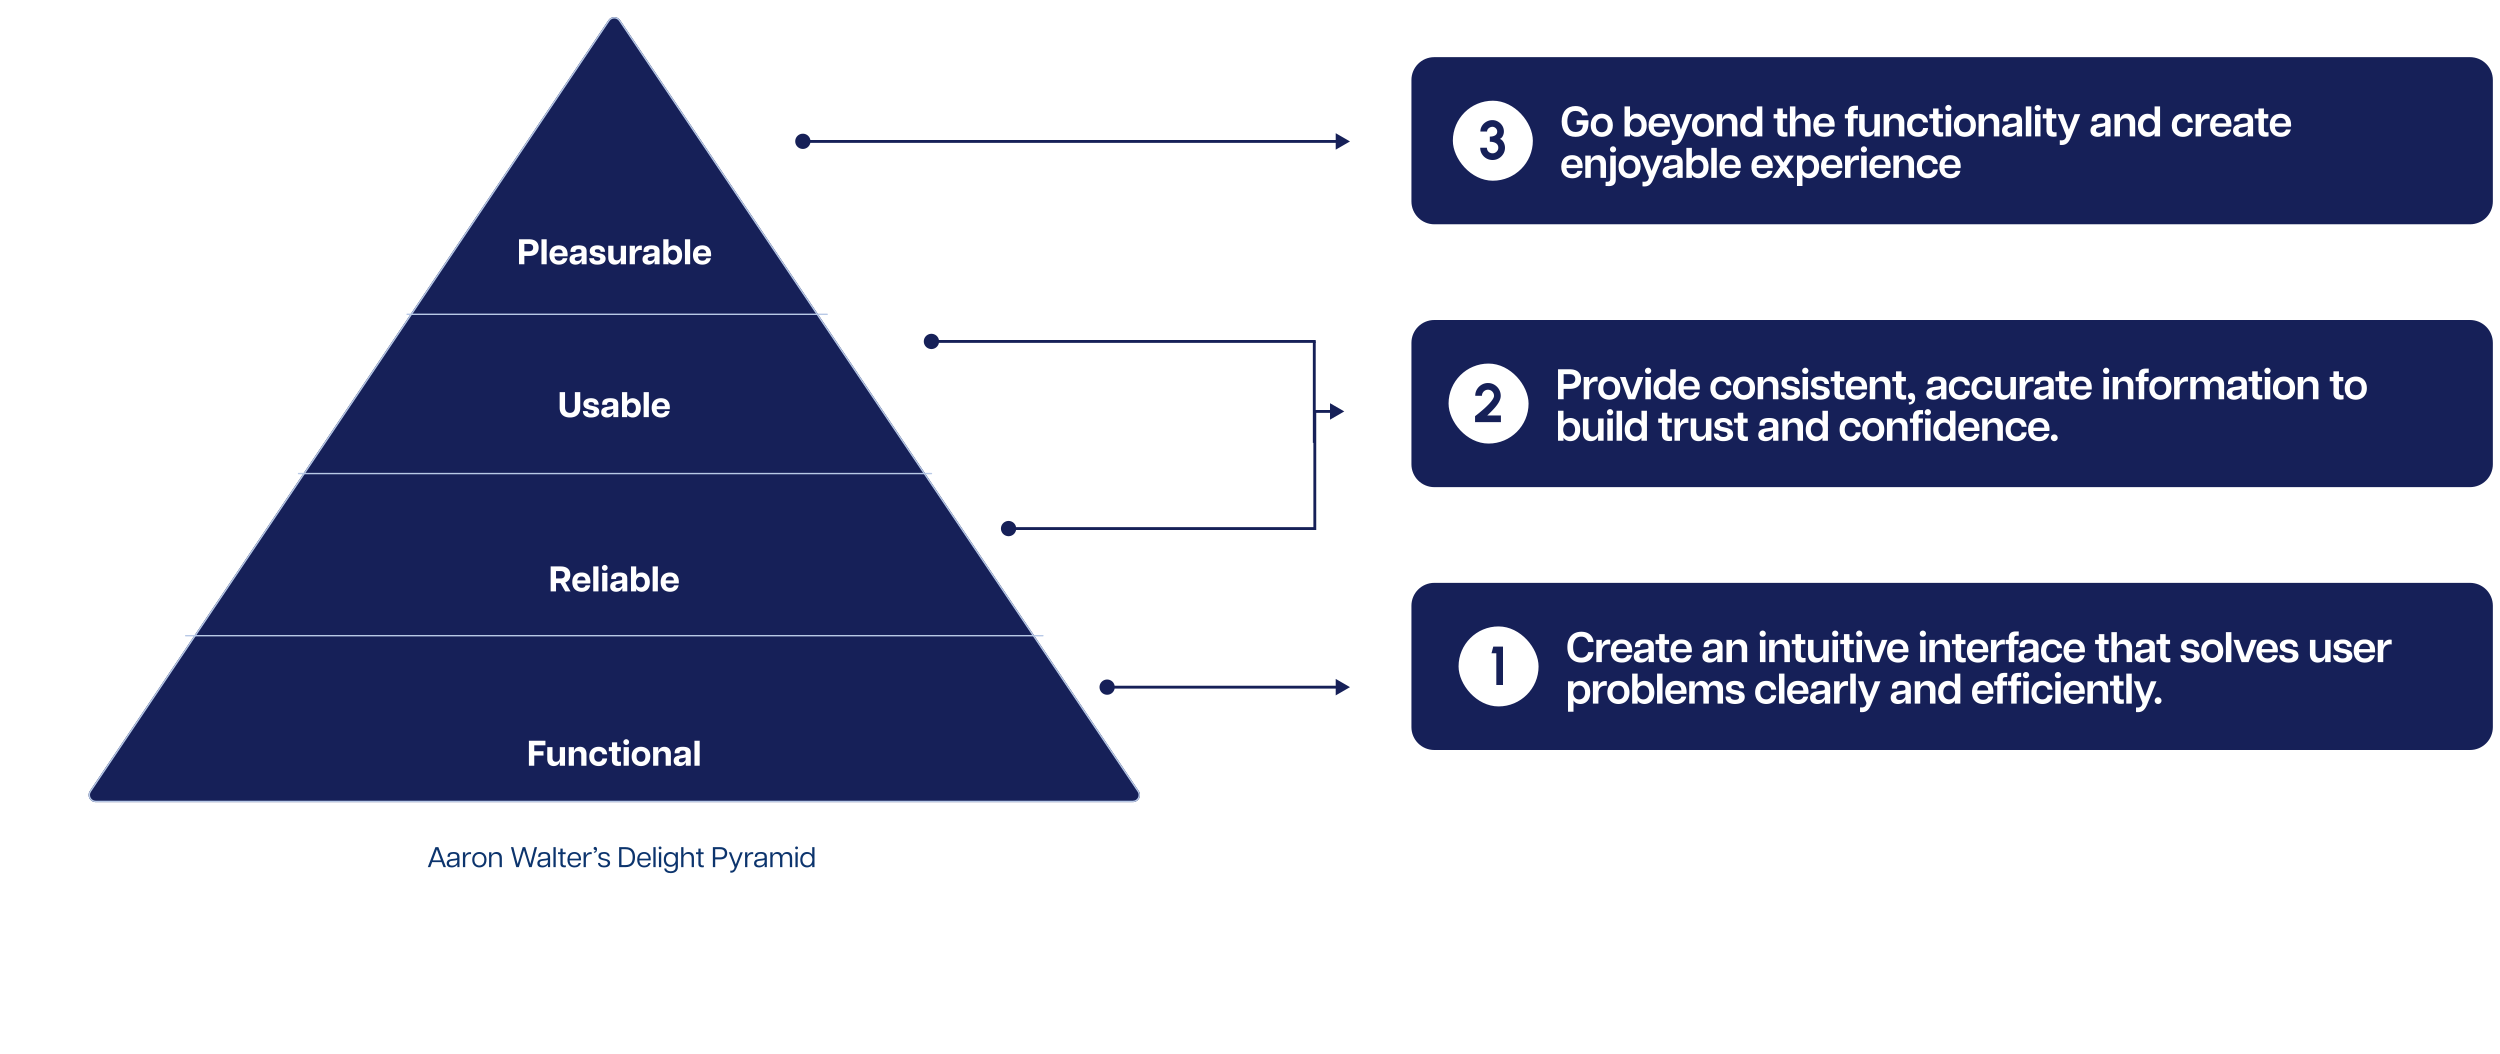 <svg xmlns="http://www.w3.org/2000/svg" width="1750" height="738" fill="none"><path fill="#162058" d="m945 481-10-5.774v11.548L945 481Zm-164.667 0a5.332 5.332 0 0 0-5.333-5.333 5.332 5.332 0 0 0-5.333 5.333 5.332 5.332 0 0 0 5.333 5.333 5.332 5.332 0 0 0 5.333-5.333ZM936 481v-1H775v2h161v-1ZM657.333 239a5.332 5.332 0 0 0-5.333-5.333 5.332 5.332 0 0 0-5.333 5.333 5.332 5.332 0 0 0 5.333 5.333 5.332 5.332 0 0 0 5.333-5.333ZM921 239v-1H652v2h269v-1Zm24-140-10-5.773v11.547L945 99Zm-377.667 0a5.333 5.333 0 1 0-10.665-.001 5.333 5.333 0 0 0 10.665.001ZM936 99v-1H562v2h374v-1Zm5 189-10-5.774v11.548L941 288Zm-20.632 0v-1h-1v1h1Zm0 82v1h1v-1h-1Zm-219.701 0a5.332 5.332 0 0 0 5.333 5.333 5.332 5.332 0 0 0 5.333-5.333 5.332 5.332 0 0 0-5.333-5.333 5.332 5.332 0 0 0-5.333 5.333ZM932 288v-1h-11.632v2H932v-1Zm-11.632 0h-1v82h2v-82h-1Zm0 82v-1H706v2h214.368v-1Z"/><path stroke="#162058" stroke-width="2" d="M920 239v71"/><path fill="#162058" d="M988 56c0-8.837 7.163-16 16-16h725c8.84 0 16 7.163 16 16v85c0 8.837-7.16 16-16 16h-725c-8.837 0-16-7.163-16-16V56Z"/><rect width="56" height="56" x="1017" y="70.5" fill="#fff" rx="28"/><path fill="#162058" d="M1044.81 111.999c-1.62 0-3.09-.384-4.4-1.152a8.73 8.73 0 0 1-3.11-3.091c-.76-1.306-1.15-2.752-1.15-4.339h4.69c0 .717.16 1.369.5 1.958a3.94 3.94 0 0 0 1.42 1.421c.6.346 1.28.518 2.05.518.71 0 1.36-.172 1.96-.518a4.278 4.278 0 0 0 1.48-1.421 3.6 3.6 0 0 0 .55-1.958c0-.935-.24-1.709-.74-2.323-.5-.628-1.2-1.095-2.1-1.402-.88-.307-1.91-.46-3.09-.46v-3.61c1.59 0 2.84-.301 3.77-.903.93-.601 1.4-1.485 1.4-2.65a3.15 3.15 0 0 0-.46-1.65c-.31-.5-.72-.897-1.23-1.191-.5-.307-1.05-.46-1.65-.46-.62 0-1.21.153-1.79.46-.58.294-1.05.691-1.42 1.19-.36.5-.54 1.05-.54 1.652h-4.68c0-1.101.22-2.132.67-3.092a8.133 8.133 0 0 1 1.84-2.553c.8-.73 1.69-1.3 2.69-1.709a8.147 8.147 0 0 1 3.17-.634c1.44 0 2.78.359 4.01 1.076a8.365 8.365 0 0 1 2.96 2.88c.74 1.203 1.11 2.547 1.11 4.032 0 1.036-.24 2.054-.73 3.052-.48.999-1.18 1.703-2.07 2.112.78.282 1.43.756 1.96 1.421a6.99 6.99 0 0 1 1.19 2.247c.28.832.42 1.67.42 2.515 0 1.574-.4 3.014-1.19 4.32a9.062 9.062 0 0 1-3.17 3.11c-1.3.768-2.74 1.152-4.32 1.152Z"/><path fill="#fff" d="M1102.89 95.8c-6.18 0-9.72-3.96-9.72-10.71 0-6.99 3.84-10.86 9.66-10.86 4.29 0 7.95 2.1 8.64 6.57h-3.93c-.66-2.4-2.7-3.15-4.71-3.15-3.96 0-5.7 2.97-5.7 7.32s1.8 7.41 5.76 7.41c2.64 0 5.13-1.35 5.13-5.04h-4.38v-3.18h8.31v1.98c0 6.36-3.39 9.66-9.06 9.66Zm18.36 0c-3.93 0-7.74-2.46-7.74-8.1s3.81-8.1 7.74-8.1c3.9 0 7.74 2.46 7.74 8.1s-3.84 8.1-7.74 8.1Zm0-3.21c2.25 0 4.11-1.5 4.11-4.89 0-3.39-1.86-4.89-4.11-4.89-2.28 0-4.14 1.5-4.14 4.89 0 3.39 1.86 4.89 4.14 4.89Zm24.59 3.21c-2.28 0-4.08-1.08-4.83-2.55v2.25h-3.84v-21h3.84v7.65c.75-1.47 2.55-2.55 4.83-2.55 3.36 0 6.87 2.4 6.87 8.1 0 5.7-3.51 8.1-6.87 8.1Zm-.9-3.21c2.16 0 4.17-1.53 4.17-4.89 0-3.36-2.01-4.89-4.17-4.89-2.1 0-4.11 1.53-4.11 4.89 0 3.36 2.01 4.89 4.11 4.89Zm16.76 3.21c-4.05 0-7.71-2.31-7.71-8.13 0-5.76 3.57-8.07 7.65-8.07 4.02 0 7.32 2.22 7.32 7.92 0 .54-.03.84-.09 1.17h-11.25c.24 2.91 1.71 4.17 4.17 4.17 1.95 0 3.09-.75 3.54-2.25h3.42c-.84 3.54-3.57 5.19-7.05 5.19Zm-4.05-9.45h7.68c-.09-2.19-1.23-3.81-3.75-3.81-2.25 0-3.66 1.26-3.93 3.81Zm12.61 11.82c2.88.39 3.75-.72 4.2-1.8.33-.81.33-1.29 0-2.1l-5.76-14.37h3.93l3.99 10.8 4.02-10.8h3.96l-6.48 16.02c-1.83 4.5-3.78 5.97-7.86 5.52v-3.27Zm21.85-2.37c-3.93 0-7.74-2.46-7.74-8.1s3.81-8.1 7.74-8.1c3.9 0 7.74 2.46 7.74 8.1s-3.84 8.1-7.74 8.1Zm0-3.21c2.25 0 4.11-1.5 4.11-4.89 0-3.39-1.86-4.89-4.11-4.89-2.28 0-4.14 1.5-4.14 4.89 0 3.39 1.86 4.89 4.14 4.89Zm20.25-6c0-2.55-1.11-3.81-3.18-3.81-2.1 0-3.63 1.26-3.63 3.81v8.91h-3.84V79.9h3.84v3.21h.12c.3-1.35 1.8-3.51 5.1-3.51 3.06 0 5.43 1.86 5.43 6.09v9.81h-3.84v-8.91Zm12.6 9.21c-3.36 0-6.87-2.4-6.87-8.1 0-5.7 3.51-8.1 6.87-8.1 2.28 0 4.08 1.08 4.83 2.55V74.5h3.84v21h-3.84v-2.25c-.75 1.47-2.55 2.55-4.83 2.55Zm.9-3.21c2.1 0 4.11-1.53 4.11-4.89 0-3.36-2.01-4.89-4.11-4.89-2.16 0-4.17 1.53-4.17 4.89 0 3.36 2.01 4.89 4.17 4.89Zm23.13 3.12c-2.94 0-4.86-1.29-4.86-4.59V82.9h-2.61v-3h2.61v-3.99h3.84v3.99h3.06v3h-3.06v7.62c0 1.35.42 2.1 2.04 2.1.36 0 .63 0 1.2-.06v2.88c-.66.18-1.41.27-2.22.27Zm14.59-9.12c0-2.55-1.11-3.81-3.18-3.81-2.1 0-3.63 1.26-3.63 3.81v8.91h-3.84v-21h3.84v8.61h.12c.3-1.35 1.8-3.51 5.1-3.51 3.06 0 5.43 1.86 5.43 6.09v9.81h-3.84v-8.91Zm13.43 9.21c-4.05 0-7.71-2.31-7.71-8.13 0-5.76 3.57-8.07 7.65-8.07 4.02 0 7.32 2.22 7.32 7.92 0 .54-.03.84-.09 1.17h-11.25c.24 2.91 1.71 4.17 4.17 4.17 1.95 0 3.09-.75 3.54-2.25h3.42c-.84 3.54-3.57 5.19-7.05 5.19Zm-4.05-9.45h7.68c-.09-2.19-1.23-3.81-3.75-3.81-2.25 0-3.66 1.26-3.93 3.81Zm20.62-7.77c0-3.3 1.95-4.56 4.83-4.56h2.16v2.94h-1.23c-1.41 0-1.92.72-1.92 2.07v.87h3.06v2.97h-3.06V95.5h-3.84V82.87h-2.19V79.9h2.19v-1.32Zm11.68 10.23c0 2.55 1.11 3.81 3.18 3.81 2.1 0 3.63-1.26 3.63-3.81V79.9h3.84v15.6h-3.84v-3.21h-.12c-.3 1.35-1.8 3.51-5.1 3.51-3.06 0-5.43-1.86-5.43-6.09V79.9h3.84v8.91Zm23.93-2.22c0-2.55-1.11-3.81-3.18-3.81-2.1 0-3.63 1.26-3.63 3.81v8.91h-3.84V79.9h3.84v3.21h.12c.3-1.35 1.8-3.51 5.1-3.51 3.06 0 5.43 1.86 5.43 6.09v9.81h-3.84v-8.91Zm13.5 9.21c-3.9 0-7.77-2.31-7.77-8.07s3.87-8.13 7.77-8.13c2.73 0 6.42 1.11 6.99 6.15h-3.48c-.39-2.1-1.77-2.91-3.54-2.91-2.67 0-4.14 1.95-4.14 4.89 0 2.94 1.47 4.83 4.14 4.83 1.83 0 3.15-.87 3.54-2.94h3.48c-.48 5.01-4.23 6.18-6.99 6.18Zm15.32-.09c-2.94 0-4.86-1.29-4.86-4.59V82.9h-2.61v-3h2.61v-3.99h3.84v3.99h3.06v3h-3.06v7.62c0 1.35.42 2.1 2.04 2.1.36 0 .63 0 1.2-.06v2.88c-.66.18-1.41.27-2.22.27Zm3.94-.21V79.9h3.84v15.6h-3.84Zm1.92-17.79c-1.17 0-2.19-.93-2.19-2.16s1.02-2.16 2.19-2.16c1.14 0 2.16.93 2.16 2.16s-1.02 2.16-2.16 2.16Zm11.53 18.09c-3.93 0-7.74-2.46-7.74-8.1s3.81-8.1 7.74-8.1c3.9 0 7.74 2.46 7.74 8.1s-3.84 8.1-7.74 8.1Zm0-3.21c2.25 0 4.11-1.5 4.11-4.89 0-3.39-1.86-4.89-4.11-4.89-2.28 0-4.14 1.5-4.14 4.89 0 3.39 1.86 4.89 4.14 4.89Zm20.25-6c0-2.55-1.11-3.81-3.18-3.81-2.1 0-3.63 1.26-3.63 3.81v8.91H1385V79.9h3.84v3.21h.12c.3-1.35 1.8-3.51 5.1-3.51 3.06 0 5.43 1.86 5.43 6.09v9.81h-3.84v-8.91Zm10.74 9.21c-2.64 0-5.01-1.26-5.01-4.38 0-3.24 2.55-4.17 5.4-4.56l2.91-.39c1.53-.21 1.98-.48 1.98-1.29v-.33c0-1.89-1.14-2.46-2.82-2.46-1.71 0-3.03.57-3.03 2.28V85h-3.6v-.69c0-3.03 2.07-4.71 6.72-4.71 4.59 0 6.51 1.65 6.51 5.1v10.8h-3.69v-2.79h-.15c-.33.87-1.74 3.09-5.22 3.09Zm1.26-2.79c2.46 0 4.02-1.65 4.02-2.91v-1.98c-.21.36-.96.54-1.83.66l-2.46.39c-1.65.24-2.16.99-2.16 1.92 0 1.2.81 1.92 2.43 1.92Zm10.4 2.49v-21h3.84v21h-3.84Zm6.46 0V79.9h3.84v15.6h-3.84Zm1.92-17.79c-1.17 0-2.19-.93-2.19-2.16s1.02-2.16 2.19-2.16c1.14 0 2.16.93 2.16 2.16s-1.02 2.16-2.16 2.16Zm10.96 18c-2.94 0-4.86-1.29-4.86-4.59V82.9h-2.61v-3h2.61v-3.99h3.84v3.99h3.06v3h-3.06v7.62c0 1.35.42 2.1 2.04 2.1.36 0 .63 0 1.2-.06v2.88c-.66.18-1.41.27-2.22.27Zm4.45 2.46c2.88.39 3.75-.72 4.2-1.8.33-.81.33-1.29 0-2.1l-5.76-14.37h3.93l3.99 10.8 4.02-10.8h3.96l-6.48 16.02c-1.83 4.5-3.78 5.97-7.86 5.52v-3.27Zm26.49-2.37c-2.64 0-5.01-1.26-5.01-4.38 0-3.24 2.55-4.17 5.4-4.56l2.91-.39c1.53-.21 1.98-.48 1.98-1.29v-.33c0-1.89-1.14-2.46-2.82-2.46-1.71 0-3.03.57-3.03 2.28V85h-3.6v-.69c0-3.03 2.07-4.71 6.72-4.71 4.59 0 6.51 1.65 6.51 5.1v10.8h-3.69v-2.79h-.15c-.33.87-1.74 3.09-5.22 3.09Zm1.26-2.79c2.46 0 4.02-1.65 4.02-2.91v-1.98c-.21.36-.96.54-1.83.66l-2.46.39c-1.65.24-2.16.99-2.16 1.92 0 1.2.81 1.92 2.43 1.92Zm21.2-6.42c0-2.55-1.11-3.81-3.18-3.81-2.1 0-3.63 1.26-3.63 3.81v8.91h-3.84V79.9h3.84v3.21h.12c.3-1.35 1.8-3.51 5.1-3.51 3.06 0 5.43 1.86 5.43 6.09v9.81h-3.84v-8.91Zm12.59 9.21c-3.36 0-6.87-2.4-6.87-8.1 0-5.7 3.51-8.1 6.87-8.1 2.28 0 4.08 1.08 4.83 2.55V74.5h3.84v21h-3.84v-2.25c-.75 1.47-2.55 2.55-4.83 2.55Zm.9-3.21c2.1 0 4.11-1.53 4.11-4.89 0-3.36-2.01-4.89-4.11-4.89-2.16 0-4.17 1.53-4.17 4.89 0 3.36 2.01 4.89 4.17 4.89Zm23.73 3.21c-3.9 0-7.77-2.31-7.77-8.07s3.87-8.13 7.77-8.13c2.73 0 6.42 1.11 6.99 6.15h-3.48c-.39-2.1-1.77-2.91-3.54-2.91-2.67 0-4.14 1.95-4.14 4.89 0 2.94 1.47 4.83 4.14 4.83 1.83 0 3.15-.87 3.54-2.94h3.48c-.48 5.01-4.23 6.18-6.99 6.18Zm8.91-.3V79.9h3.84v3.72h.09c.51-2.1 1.98-3.9 4.62-3.9.36 0 .78.03 1.2.15v3.24c-.45-.06-.81-.09-1.2-.09-2.58 0-4.71 1.56-4.71 5.22v7.26h-3.84Zm17.84.3c-4.05 0-7.71-2.31-7.71-8.13 0-5.76 3.57-8.07 7.65-8.07 4.02 0 7.32 2.22 7.32 7.92 0 .54-.03.84-.09 1.17h-11.25c.24 2.91 1.71 4.17 4.17 4.17 1.95 0 3.09-.75 3.54-2.25h3.42c-.84 3.54-3.57 5.19-7.05 5.19Zm-4.05-9.45h7.68c-.09-2.19-1.23-3.81-3.75-3.81-2.25 0-3.66 1.26-3.93 3.81Zm17.42 9.45c-2.64 0-5.01-1.26-5.01-4.38 0-3.24 2.55-4.17 5.4-4.56l2.91-.39c1.53-.21 1.98-.48 1.98-1.29v-.33c0-1.89-1.14-2.46-2.82-2.46-1.71 0-3.03.57-3.03 2.28V85h-3.6v-.69c0-3.03 2.07-4.71 6.72-4.71 4.59 0 6.51 1.65 6.51 5.1v10.8h-3.69v-2.79h-.15c-.33.87-1.74 3.09-5.22 3.09Zm1.26-2.79c2.46 0 4.02-1.65 4.02-2.91v-1.98c-.21.36-.96.54-1.83.66l-2.46.39c-1.65.24-2.16.99-2.16 1.92 0 1.2.81 1.92 2.43 1.92Zm16.38 2.7c-2.94 0-4.86-1.29-4.86-4.59V82.9h-2.61v-3h2.61v-3.99h3.84v3.99h3.06v3h-3.06v7.62c0 1.35.42 2.1 2.04 2.1.36 0 .63 0 1.2-.06v2.88c-.66.18-1.41.27-2.22.27Zm10.75.09c-4.05 0-7.71-2.31-7.71-8.13 0-5.76 3.57-8.07 7.65-8.07 4.02 0 7.32 2.22 7.32 7.92 0 .54-.03.84-.09 1.17h-11.25c.24 2.91 1.71 4.17 4.17 4.17 1.95 0 3.09-.75 3.54-2.25h3.42c-.84 3.54-3.57 5.19-7.05 5.19Zm-4.05-9.45h7.68c-.09-2.19-1.23-3.81-3.75-3.81-2.25 0-3.66 1.26-3.93 3.81Zm-491.89 38.45c-4.05 0-7.71-2.31-7.71-8.13 0-5.76 3.57-8.07 7.65-8.07 4.02 0 7.32 2.22 7.32 7.92 0 .54-.03.84-.09 1.17h-11.25c.24 2.91 1.71 4.17 4.17 4.17 1.95 0 3.09-.75 3.54-2.25h3.42c-.84 3.54-3.57 5.19-7.05 5.19Zm-4.05-9.45h7.68c-.09-2.19-1.23-3.81-3.75-3.81-2.25 0-3.66 1.26-3.93 3.81Zm23.81.24c0-2.55-1.11-3.81-3.18-3.81-2.1 0-3.63 1.26-3.63 3.81v8.91h-3.84v-15.6h3.84v3.21h.12c.3-1.35 1.8-3.51 5.1-3.51 3.06 0 5.43 1.86 5.43 6.09v9.81h-3.84v-8.91Zm5.87 14.7c-.78 0-1.53 0-2.31-.09v-3h1.38c1.44 0 1.92-.78 1.92-2.1v-16.2h3.84v16.77c0 3.33-1.95 4.62-4.83 4.62Zm2.91-23.58c-1.14 0-2.16-.93-2.16-2.16s1.02-2.16 2.16-2.16c1.14 0 2.16.93 2.16 2.16s-1.02 2.16-2.16 2.16Zm11.56 18.09c-3.93 0-7.74-2.46-7.74-8.1s3.81-8.1 7.74-8.1c3.9 0 7.74 2.46 7.74 8.1s-3.84 8.1-7.74 8.1Zm0-3.21c2.25 0 4.11-1.5 4.11-4.89 0-3.39-1.86-4.89-4.11-4.89-2.28 0-4.14 1.5-4.14 4.89 0 3.39 1.86 4.89 4.14 4.89Zm9.06 5.58c2.88.39 3.75-.72 4.2-1.8.33-.81.33-1.29 0-2.1l-5.76-14.37h3.93l3.99 10.8 4.02-10.8h3.96l-6.48 16.02c-1.83 4.5-3.78 5.97-7.86 5.52v-3.27Zm19.06-2.37c-2.64 0-5.01-1.26-5.01-4.38 0-3.24 2.55-4.17 5.4-4.56l2.91-.39c1.53-.21 1.98-.48 1.98-1.29v-.33c0-1.89-1.14-2.46-2.82-2.46-1.71 0-3.03.57-3.03 2.28v.33h-3.6v-.69c0-3.03 2.07-4.71 6.72-4.71 4.59 0 6.51 1.65 6.51 5.1v10.8h-3.69v-2.79h-.15c-.33.87-1.74 3.09-5.22 3.09Zm1.26-2.79c2.46 0 4.02-1.65 4.02-2.91v-1.98c-.21.36-.96.54-1.83.66l-2.46.39c-1.65.24-2.16.99-2.16 1.92 0 1.2.81 1.92 2.43 1.92Zm19.07 2.79c-2.28 0-4.08-1.08-4.83-2.55v2.25h-3.84v-21h3.84v7.65c.75-1.47 2.55-2.55 4.83-2.55 3.36 0 6.87 2.4 6.87 8.1 0 5.7-3.51 8.1-6.87 8.1Zm-.9-3.21c2.16 0 4.17-1.53 4.17-4.89 0-3.36-2.01-4.89-4.17-4.89-2.1 0-4.11 1.53-4.11 4.89 0 3.36 2.01 4.89 4.11 4.89Zm9.65 2.91v-21h3.84v21h-3.84Zm13.42.3c-4.05 0-7.71-2.31-7.71-8.13 0-5.76 3.57-8.07 7.65-8.07 4.02 0 7.32 2.22 7.32 7.92 0 .54-.03.84-.09 1.17h-11.25c.24 2.91 1.71 4.17 4.17 4.17 1.95 0 3.09-.75 3.54-2.25h3.42c-.84 3.54-3.57 5.19-7.05 5.19Zm-4.05-9.45h7.68c-.09-2.19-1.23-3.81-3.75-3.81-2.25 0-3.66 1.26-3.93 3.81Zm26.43 9.45c-4.05 0-7.71-2.31-7.71-8.13 0-5.76 3.57-8.07 7.65-8.07 4.02 0 7.32 2.22 7.32 7.92 0 .54-.03.84-.09 1.17h-11.25c.24 2.91 1.71 4.17 4.17 4.17 1.95 0 3.09-.75 3.54-2.25h3.42c-.84 3.54-3.57 5.19-7.05 5.19Zm-4.05-9.45h7.68c-.09-2.19-1.23-3.81-3.75-3.81-2.25 0-3.66 1.26-3.93 3.81Zm11.12 9.15 5.43-7.89-5.16-7.71h4.17l3.18 4.95 3.15-4.95h4.17l-5.16 7.71 5.46 7.89h-4.17l-3.45-5.1-3.48 5.1h-4.14Zm17.12 5.7v-21.3h3.84v2.25c.75-1.47 2.55-2.55 4.83-2.55 3.36 0 6.87 2.4 6.87 8.1 0 5.7-3.51 8.1-6.87 8.1-2.28 0-4.08-1.08-4.83-2.55v7.95h-3.84Zm7.77-8.61c2.16 0 4.17-1.53 4.17-4.89 0-3.36-2.01-4.89-4.17-4.89-2.1 0-4.11 1.53-4.11 4.89 0 3.36 2.01 4.89 4.11 4.89Zm16.75 3.21c-4.05 0-7.71-2.31-7.71-8.13 0-5.76 3.57-8.07 7.65-8.07 4.02 0 7.32 2.22 7.32 7.92 0 .54-.03.84-.09 1.17h-11.25c.24 2.91 1.71 4.17 4.17 4.17 1.95 0 3.09-.75 3.54-2.25h3.42c-.84 3.54-3.57 5.19-7.05 5.19Zm-4.05-9.45h7.68c-.09-2.19-1.23-3.81-3.75-3.81-2.25 0-3.66 1.26-3.93 3.81Zm13.16 9.15v-15.6h3.84v3.72h.09c.51-2.1 1.98-3.9 4.62-3.9.36 0 .78.03 1.2.15v3.24c-.45-.06-.81-.09-1.2-.09-2.58 0-4.71 1.56-4.71 5.22v7.26h-3.84Zm11.32 0v-15.6h3.84v15.6h-3.84Zm1.92-17.79c-1.17 0-2.19-.93-2.19-2.16s1.02-2.16 2.19-2.16c1.14 0 2.16.93 2.16 2.16s-1.02 2.16-2.16 2.16Zm11.5 18.09c-4.05 0-7.71-2.31-7.71-8.13 0-5.76 3.57-8.07 7.65-8.07 4.02 0 7.32 2.22 7.32 7.92 0 .54-.03.84-.09 1.17h-11.25c.24 2.91 1.71 4.17 4.17 4.17 1.95 0 3.09-.75 3.54-2.25h3.42c-.84 3.54-3.57 5.19-7.05 5.19Zm-4.05-9.45h7.68c-.09-2.19-1.23-3.81-3.75-3.81-2.25 0-3.66 1.26-3.93 3.81Zm23.81.24c0-2.55-1.11-3.81-3.18-3.81-2.1 0-3.63 1.26-3.63 3.81v8.91h-3.84v-15.6h3.84v3.21h.12c.3-1.35 1.8-3.51 5.1-3.51 3.06 0 5.43 1.86 5.43 6.09v9.81H1336v-8.91Zm13.5 9.21c-3.9 0-7.77-2.31-7.77-8.07s3.87-8.13 7.77-8.13c2.73 0 6.42 1.11 6.99 6.15h-3.48c-.39-2.1-1.77-2.91-3.54-2.91-2.67 0-4.14 1.95-4.14 4.89 0 2.94 1.47 4.83 4.14 4.83 1.83 0 3.15-.87 3.54-2.94h3.48c-.48 5.01-4.23 6.18-6.99 6.18Zm15.72 0c-4.05 0-7.71-2.31-7.71-8.13 0-5.76 3.57-8.07 7.65-8.07 4.02 0 7.32 2.22 7.32 7.92 0 .54-.03.84-.09 1.17h-11.25c.24 2.91 1.71 4.17 4.17 4.17 1.95 0 3.09-.75 3.54-2.25h3.42c-.84 3.54-3.57 5.19-7.05 5.19Zm-4.05-9.45h7.68c-.09-2.19-1.23-3.81-3.75-3.81-2.25 0-3.66 1.26-3.93 3.81Z"/><path fill="#162058" d="M988 240c0-8.837 7.163-16 16-16h725c8.84 0 16 7.163 16 16v85c0 8.837-7.16 16-16 16h-725c-8.837 0-16-7.163-16-16v-85Z"/><rect width="56" height="56" x="1014" y="254.5" fill="#fff" rx="28"/><path fill="#162058" d="M1032.54 295.5v-4.186c.83-.627 1.81-1.401 2.95-2.323a116.2 116.2 0 0 0 3.52-3.014 61.184 61.184 0 0 0 3.34-3.264c1.02-1.088 1.85-2.125 2.49-3.111.66-.985.98-1.83.98-2.534 0-.781-.19-1.491-.57-2.131a4.42 4.42 0 0 0-1.54-1.555 3.966 3.966 0 0 0-2.11-.576c-.78 0-1.49.192-2.13.576a4.42 4.42 0 0 0-1.54 1.555c-.38.64-.57 1.35-.57 2.131h-4.69c0-1.69.41-3.206 1.23-4.55a9.082 9.082 0 0 1 3.24-3.207 8.706 8.706 0 0 1 4.46-1.19c1.64 0 3.13.403 4.47 1.209a9.053 9.053 0 0 1 3.23 3.226c.8 1.357 1.21 2.861 1.21 4.512 0 .87-.16 1.747-.48 2.63a13.19 13.19 0 0 1-1.35 2.669c-.57.896-1.25 1.805-2.03 2.727-.78.908-1.65 1.843-2.59 2.803-.94.947-1.92 1.92-2.96 2.918h9.54v4.685h-18.1Z"/><path fill="#fff" d="M1090.62 279.5v-21h8.25c5.4 0 7.86 2.79 7.86 6.87 0 4.05-2.46 6.84-7.86 6.84h-4.32v7.29h-3.93Zm8.1-10.74c2.7 0 3.96-1.29 3.96-3.39 0-2.13-1.26-3.42-3.96-3.42h-4.17v6.81h4.17Zm9.87 10.74v-15.6h3.84v3.72h.09c.51-2.1 1.98-3.9 4.62-3.9.36 0 .78.03 1.2.15v3.24c-.45-.06-.81-.09-1.2-.09-2.58 0-4.71 1.56-4.71 5.22v7.26h-3.84Zm17.88.3c-3.93 0-7.74-2.46-7.74-8.1s3.81-8.1 7.74-8.1c3.9 0 7.74 2.46 7.74 8.1s-3.84 8.1-7.74 8.1Zm0-3.21c2.25 0 4.11-1.5 4.11-4.89 0-3.39-1.86-4.89-4.11-4.89-2.28 0-4.14 1.5-4.14 4.89 0 3.39 1.86 4.89 4.14 4.89Zm13.26 2.91-5.76-15.6h3.9l4.2 11.94h.15l4.2-11.94h3.93l-5.79 15.6h-4.83Zm12.03 0v-15.6h3.84v15.6h-3.84Zm1.92-17.79c-1.17 0-2.19-.93-2.19-2.16s1.02-2.16 2.19-2.16c1.14 0 2.16.93 2.16 2.16s-1.02 2.16-2.16 2.16Zm10.67 18.09c-3.36 0-6.87-2.4-6.87-8.1 0-5.7 3.51-8.1 6.87-8.1 2.28 0 4.08 1.08 4.83 2.55v-7.65h3.84v21h-3.84v-2.25c-.75 1.47-2.55 2.55-4.83 2.55Zm.9-3.21c2.1 0 4.11-1.53 4.11-4.89 0-3.36-2.01-4.89-4.11-4.89-2.16 0-4.17 1.53-4.17 4.89 0 3.36 2.01 4.89 4.17 4.89Zm17.35 3.21c-4.05 0-7.71-2.31-7.71-8.13 0-5.76 3.57-8.07 7.65-8.07 4.02 0 7.32 2.22 7.32 7.92 0 .54-.03.84-.09 1.17h-11.25c.24 2.91 1.71 4.17 4.17 4.17 1.95 0 3.09-.75 3.54-2.25h3.42c-.84 3.54-3.57 5.19-7.05 5.19Zm-4.05-9.45h7.68c-.09-2.19-1.23-3.81-3.75-3.81-2.25 0-3.66 1.26-3.93 3.81Zm26.5 9.45c-3.9 0-7.77-2.31-7.77-8.07s3.87-8.13 7.77-8.13c2.73 0 6.42 1.11 6.99 6.15h-3.48c-.39-2.1-1.77-2.91-3.54-2.91-2.67 0-4.14 1.95-4.14 4.89 0 2.94 1.47 4.83 4.14 4.83 1.83 0 3.15-.87 3.54-2.94h3.48c-.48 5.01-4.23 6.18-6.99 6.18Zm15.74 0c-3.93 0-7.74-2.46-7.74-8.1s3.81-8.1 7.74-8.1c3.9 0 7.74 2.46 7.74 8.1s-3.84 8.1-7.74 8.1Zm0-3.21c2.25 0 4.11-1.5 4.11-4.89 0-3.39-1.86-4.89-4.11-4.89-2.28 0-4.14 1.5-4.14 4.89 0 3.39 1.86 4.89 4.14 4.89Zm20.26-6c0-2.55-1.11-3.81-3.18-3.81-2.1 0-3.63 1.26-3.63 3.81v8.91h-3.84v-15.6h3.84v3.21h.12c.3-1.35 1.8-3.51 5.1-3.51 3.06 0 5.43 1.86 5.43 6.09v9.81h-3.84v-8.91Zm12.24 9.21c-4.02 0-6.63-1.71-6.66-5.22h3.42c.21 1.65 1.47 2.31 3.27 2.31 1.65 0 2.82-.57 2.82-1.89 0-.96-.63-1.44-1.83-1.68l-2.88-.63c-3.15-.72-4.38-2.37-4.38-4.47 0-2.94 2.52-4.62 6.27-4.62 3.96 0 6.21 1.89 6.27 5.19h-3.18c-.24-1.71-1.38-2.28-3.06-2.28-1.71 0-2.58.57-2.58 1.65 0 .9.63 1.47 1.89 1.71l2.97.66c2.46.57 4.47 1.65 4.47 4.38 0 3.45-3.18 4.89-6.81 4.89Zm8.52-.3v-15.6h3.84v15.6h-3.84Zm1.92-17.79c-1.17 0-2.19-.93-2.19-2.16s1.02-2.16 2.19-2.16c1.14 0 2.16.93 2.16 2.16s-1.02 2.16-2.16 2.16Zm10.3 18.09c-4.02 0-6.63-1.71-6.66-5.22h3.42c.21 1.65 1.47 2.31 3.27 2.31 1.65 0 2.82-.57 2.82-1.89 0-.96-.63-1.44-1.83-1.68l-2.88-.63c-3.15-.72-4.38-2.37-4.38-4.47 0-2.94 2.52-4.62 6.27-4.62 3.96 0 6.21 1.89 6.27 5.19h-3.18c-.24-1.71-1.38-2.28-3.06-2.28-1.71 0-2.58.57-2.58 1.65 0 .9.63 1.47 1.89 1.71l2.97.66c2.46.57 4.47 1.65 4.47 4.38 0 3.45-3.18 4.89-6.81 4.89Zm14.94-.09c-2.94 0-4.86-1.29-4.86-4.59v-8.22h-2.61v-3h2.61v-3.99h3.84v3.99h3.06v3h-3.06v7.62c0 1.35.42 2.1 2.04 2.1.36 0 .63 0 1.2-.06v2.88c-.66.18-1.41.27-2.22.27Zm10.75.09c-4.05 0-7.71-2.31-7.71-8.13 0-5.76 3.57-8.07 7.65-8.07 4.02 0 7.32 2.22 7.32 7.92 0 .54-.03.84-.09 1.17h-11.25c.24 2.91 1.71 4.17 4.17 4.17 1.95 0 3.09-.75 3.54-2.25h3.42c-.84 3.54-3.57 5.19-7.05 5.19Zm-4.05-9.45h7.68c-.09-2.19-1.23-3.81-3.75-3.81-2.25 0-3.66 1.26-3.93 3.81Zm23.81.24c0-2.55-1.11-3.81-3.18-3.81-2.1 0-3.63 1.26-3.63 3.81v8.91h-3.84v-15.6h3.84v3.21h.12c.3-1.35 1.8-3.51 5.1-3.51 3.06 0 5.43 1.86 5.43 6.09v9.81h-3.84v-8.91Zm12.6 9.12c-2.94 0-4.86-1.29-4.86-4.59v-8.22h-2.61v-3h2.61v-3.99h3.84v3.99h3.06v3h-3.06v7.62c0 1.35.42 2.1 2.04 2.1.36 0 .63 0 1.2-.06v2.88c-.66.18-1.41.27-2.22.27Zm4.12 1.86c1.59-.06 2.19-.63 2.19-1.86-1.8 0-2.82-1.05-2.82-2.37s.96-2.25 2.34-2.25c1.47 0 2.7 1.05 2.7 3.54 0 2.85-1.65 4.56-4.11 4.56h-.3v-1.62Zm17.24-1.77c-2.64 0-5.01-1.26-5.01-4.38 0-3.24 2.55-4.17 5.4-4.56l2.91-.39c1.53-.21 1.98-.48 1.98-1.29v-.33c0-1.89-1.14-2.46-2.82-2.46-1.71 0-3.03.57-3.03 2.28v.33h-3.6v-.69c0-3.03 2.07-4.71 6.72-4.71 4.59 0 6.51 1.65 6.51 5.1v10.8h-3.69v-2.79h-.15c-.33.87-1.74 3.09-5.22 3.09Zm1.26-2.79c2.46 0 4.02-1.65 4.02-2.91v-1.98c-.21.36-.96.54-1.83.66l-2.46.39c-1.65.24-2.16.99-2.16 1.92 0 1.2.81 1.92 2.43 1.92Zm17.27 2.79c-3.9 0-7.77-2.31-7.77-8.07s3.87-8.13 7.77-8.13c2.73 0 6.42 1.11 6.99 6.15h-3.48c-.39-2.1-1.77-2.91-3.54-2.91-2.67 0-4.14 1.95-4.14 4.89 0 2.94 1.47 4.83 4.14 4.83 1.83 0 3.15-.87 3.54-2.94h3.48c-.48 5.01-4.23 6.18-6.99 6.18Zm15.78 0c-3.9 0-7.77-2.31-7.77-8.07s3.87-8.13 7.77-8.13c2.73 0 6.42 1.11 6.99 6.15h-3.48c-.39-2.1-1.77-2.91-3.54-2.91-2.67 0-4.14 1.95-4.14 4.89 0 2.94 1.47 4.83 4.14 4.83 1.83 0 3.15-.87 3.54-2.94h3.48c-.48 5.01-4.23 6.18-6.99 6.18Zm12.74-6.99c0 2.55 1.11 3.81 3.18 3.81 2.1 0 3.63-1.26 3.63-3.81v-8.91h3.84v15.6h-3.84v-3.21h-.12c-.3 1.35-1.8 3.51-5.1 3.51-3.06 0-5.43-1.86-5.43-6.09v-9.81h3.84v8.91Zm13.29 6.69v-15.6h3.84v3.72h.09c.51-2.1 1.98-3.9 4.62-3.9.36 0 .78.03 1.2.15v3.24c-.45-.06-.81-.09-1.2-.09-2.58 0-4.71 1.56-4.71 5.22v7.26h-3.84Zm14.82.3c-2.64 0-5.01-1.26-5.01-4.38 0-3.24 2.55-4.17 5.4-4.56l2.91-.39c1.53-.21 1.98-.48 1.98-1.29v-.33c0-1.89-1.14-2.46-2.82-2.46-1.71 0-3.03.57-3.03 2.28v.33h-3.6v-.69c0-3.03 2.07-4.71 6.72-4.71 4.59 0 6.51 1.65 6.51 5.1v10.8h-3.69v-2.79h-.15c-.33.87-1.74 3.09-5.22 3.09Zm1.26-2.79c2.46 0 4.02-1.65 4.02-2.91v-1.98c-.21.36-.96.54-1.83.66l-2.46.39c-1.65.24-2.16.99-2.16 1.92 0 1.2.81 1.92 2.43 1.92Zm16.38 2.7c-2.94 0-4.86-1.29-4.86-4.59v-8.22h-2.61v-3h2.61v-3.99h3.84v3.99h3.06v3h-3.06v7.62c0 1.35.42 2.1 2.04 2.1.36 0 .63 0 1.2-.06v2.88c-.66.18-1.41.27-2.22.27Zm10.76.09c-4.05 0-7.71-2.31-7.71-8.13 0-5.76 3.57-8.07 7.65-8.07 4.02 0 7.32 2.22 7.32 7.92 0 .54-.03.84-.09 1.17h-11.25c.24 2.91 1.71 4.17 4.17 4.17 1.95 0 3.09-.75 3.54-2.25h3.42c-.84 3.54-3.57 5.19-7.05 5.19Zm-4.05-9.45h7.68c-.09-2.19-1.23-3.81-3.75-3.81-2.25 0-3.66 1.26-3.93 3.81Zm19.47 9.15v-15.6h3.84v15.6h-3.84Zm1.92-17.79c-1.17 0-2.19-.93-2.19-2.16s1.02-2.16 2.19-2.16c1.14 0 2.16.93 2.16 2.16s-1.02 2.16-2.16 2.16Zm15.19 8.88c0-2.55-1.11-3.81-3.18-3.81-2.1 0-3.63 1.26-3.63 3.81v8.91h-3.84v-15.6h3.84v3.21h.12c.3-1.35 1.8-3.51 5.1-3.51 3.06 0 5.43 1.86 5.43 6.09v9.81h-3.84v-8.91Zm7.61-8.01c0-3.3 1.95-4.56 4.83-4.56h2.16v2.94h-1.23c-1.41 0-1.92.72-1.92 2.07v.87h3.06v2.97h-3.06v12.63h-3.84v-12.63h-2.19v-2.97h2.19v-1.32Zm15.16 17.22c-3.93 0-7.74-2.46-7.74-8.1s3.81-8.1 7.74-8.1c3.9 0 7.74 2.46 7.74 8.1s-3.84 8.1-7.74 8.1Zm0-3.21c2.25 0 4.11-1.5 4.11-4.89 0-3.39-1.86-4.89-4.11-4.89-2.28 0-4.14 1.5-4.14 4.89 0 3.39 1.86 4.89 4.14 4.89Zm9.6 2.91v-15.6h3.84v3.72h.09c.51-2.1 1.98-3.9 4.62-3.9.36 0 .78.03 1.2.15v3.24c-.45-.06-.81-.09-1.2-.09-2.58 0-4.71 1.56-4.71 5.22v7.26h-3.84Zm31.16-8.91c0-2.55-1.05-3.81-2.91-3.81-1.83 0-3.18 1.26-3.18 3.81v8.91h-3.84v-8.91c0-2.55-1.02-3.81-2.88-3.81-1.83 0-3.18 1.26-3.18 3.81v8.91h-3.84v-15.6h3.84v3.21h.12c.24-1.35 1.8-3.51 4.68-3.51 2.19 0 4.05 1.11 4.77 3.6.3-1.38 1.92-3.6 5.01-3.6 3 0 5.25 1.86 5.25 6.09v9.81h-3.84v-8.91Zm10.72 9.21c-2.64 0-5.01-1.26-5.01-4.38 0-3.24 2.55-4.17 5.4-4.56l2.91-.39c1.53-.21 1.98-.48 1.98-1.29v-.33c0-1.89-1.14-2.46-2.82-2.46-1.71 0-3.03.57-3.03 2.28v.33h-3.6v-.69c0-3.03 2.07-4.71 6.72-4.71 4.59 0 6.51 1.65 6.51 5.1v10.8h-3.69v-2.79h-.15c-.33.87-1.74 3.09-5.22 3.09Zm1.26-2.79c2.46 0 4.02-1.65 4.02-2.91v-1.98c-.21.36-.96.54-1.83.66l-2.46.39c-1.65.24-2.16.99-2.16 1.92 0 1.2.81 1.92 2.43 1.92Zm16.39 2.7c-2.94 0-4.86-1.29-4.86-4.59v-8.22h-2.61v-3h2.61v-3.99h3.84v3.99h3.06v3h-3.06v7.62c0 1.35.42 2.1 2.04 2.1.36 0 .63 0 1.2-.06v2.88c-.66.18-1.41.27-2.22.27Zm3.93-.21v-15.6h3.84v15.6h-3.84Zm1.92-17.79c-1.17 0-2.19-.93-2.19-2.16s1.02-2.16 2.19-2.16c1.14 0 2.16.93 2.16 2.16s-1.02 2.16-2.16 2.16Zm11.53 18.09c-3.93 0-7.74-2.46-7.74-8.1s3.81-8.1 7.74-8.1c3.9 0 7.74 2.46 7.74 8.1s-3.84 8.1-7.74 8.1Zm0-3.21c2.25 0 4.11-1.5 4.11-4.89 0-3.39-1.86-4.89-4.11-4.89-2.28 0-4.14 1.5-4.14 4.89 0 3.39 1.86 4.89 4.14 4.89Zm20.26-6c0-2.55-1.11-3.81-3.18-3.81-2.1 0-3.63 1.26-3.63 3.81v8.91h-3.84v-15.6h3.84v3.21h.12c.3-1.35 1.8-3.51 5.1-3.51 3.06 0 5.43 1.86 5.43 6.09v9.81h-3.84v-8.91Zm19.21 9.12c-2.94 0-4.86-1.29-4.86-4.59v-8.22h-2.61v-3h2.61v-3.99h3.84v3.99h3.06v3h-3.06v7.62c0 1.35.42 2.1 2.04 2.1.36 0 .63 0 1.2-.06v2.88c-.66.18-1.41.27-2.22.27Zm10.78.09c-3.93 0-7.74-2.46-7.74-8.1s3.81-8.1 7.74-8.1c3.9 0 7.74 2.46 7.74 8.1s-3.84 8.1-7.74 8.1Zm0-3.21c2.25 0 4.11-1.5 4.11-4.89 0-3.39-1.86-4.89-4.11-4.89-2.28 0-4.14 1.5-4.14 4.89 0 3.39 1.86 4.89 4.14 4.89Zm-549.77 32.21c-2.28 0-4.08-1.08-4.83-2.55v2.25h-3.84v-21h3.84v7.65c.75-1.47 2.55-2.55 4.83-2.55 3.36 0 6.87 2.4 6.87 8.1 0 5.7-3.51 8.1-6.87 8.1Zm-.9-3.21c2.16 0 4.17-1.53 4.17-4.89 0-3.36-2.01-4.89-4.17-4.89-2.1 0-4.11 1.53-4.11 4.89 0 3.36 2.01 4.89 4.11 4.89Zm13.49-3.78c0 2.55 1.11 3.81 3.18 3.81 2.1 0 3.63-1.26 3.63-3.81v-8.91h3.84v15.6h-3.84v-3.21h-.12c-.3 1.35-1.8 3.51-5.1 3.51-3.06 0-5.43-1.86-5.43-6.09v-9.81h3.84v8.91Zm13.28 6.69v-15.6h3.84v15.6h-3.84Zm1.92-17.79c-1.17 0-2.19-.93-2.19-2.16s1.02-2.16 2.19-2.16c1.14 0 2.16.93 2.16 2.16s-1.02 2.16-2.16 2.16Zm4.54 17.79v-21h3.84v21h-3.84Zm12.58.3c-3.36 0-6.87-2.4-6.87-8.1 0-5.7 3.51-8.1 6.87-8.1 2.28 0 4.08 1.08 4.83 2.55v-7.65h3.84v21h-3.84v-2.25c-.75 1.47-2.55 2.55-4.83 2.55Zm.9-3.21c2.1 0 4.11-1.53 4.11-4.89 0-3.36-2.01-4.89-4.11-4.89-2.16 0-4.17 1.53-4.17 4.89 0 3.36 2.01 4.89 4.17 4.89Zm23.13 3.12c-2.94 0-4.86-1.29-4.86-4.59v-8.22h-2.61v-3h2.61v-3.99h3.84v3.99h3.06v3h-3.06v7.62c0 1.35.42 2.1 2.04 2.1.36 0 .63 0 1.2-.06v2.88c-.66.18-1.41.27-2.22.27Zm3.94-.21v-15.6h3.84v3.72h.09c.51-2.1 1.98-3.9 4.62-3.9.36 0 .78.03 1.2.15v3.24c-.45-.06-.81-.09-1.2-.09-2.58 0-4.71 1.56-4.71 5.22v7.26h-3.84Zm15.17-6.69c0 2.55 1.11 3.81 3.18 3.81 2.1 0 3.63-1.26 3.63-3.81v-8.91h3.84v15.6h-3.84v-3.21h-.12c-.3 1.35-1.8 3.51-5.1 3.51-3.06 0-5.43-1.86-5.43-6.09v-9.81h3.84v8.91Zm19.04 6.99c-4.02 0-6.63-1.71-6.66-5.22h3.42c.21 1.65 1.47 2.31 3.27 2.31 1.65 0 2.82-.57 2.82-1.89 0-.96-.63-1.44-1.83-1.68l-2.88-.63c-3.15-.72-4.38-2.37-4.38-4.47 0-2.94 2.52-4.62 6.27-4.62 3.96 0 6.21 1.89 6.27 5.19h-3.18c-.24-1.71-1.38-2.28-3.06-2.28-1.71 0-2.58.57-2.58 1.65 0 .9.63 1.47 1.89 1.71l2.97.66c2.46.57 4.47 1.65 4.47 4.38 0 3.45-3.18 4.89-6.81 4.89Zm14.94-.09c-2.94 0-4.86-1.29-4.86-4.59v-8.22h-2.61v-3h2.61v-3.99h3.84v3.99h3.06v3h-3.06v7.62c0 1.35.42 2.1 2.04 2.1.36 0 .63 0 1.2-.06v2.88c-.66.18-1.41.27-2.22.27Zm14.51.09c-2.64 0-5.01-1.26-5.01-4.38 0-3.24 2.55-4.17 5.4-4.56l2.91-.39c1.53-.21 1.98-.48 1.98-1.29v-.33c0-1.89-1.14-2.46-2.82-2.46-1.71 0-3.03.57-3.03 2.28v.33h-3.6v-.69c0-3.03 2.07-4.71 6.72-4.71 4.59 0 6.51 1.65 6.51 5.1v10.8h-3.69v-2.79h-.15c-.33.87-1.74 3.09-5.22 3.09Zm1.26-2.79c2.46 0 4.02-1.65 4.02-2.91v-1.98c-.21.36-.96.54-1.83.66l-2.46.39c-1.65.24-2.16.99-2.16 1.92 0 1.2.81 1.92 2.43 1.92Zm21.2-6.42c0-2.55-1.11-3.81-3.18-3.81-2.1 0-3.63 1.26-3.63 3.81v8.91h-3.84v-15.6h3.84v3.21h.12c.3-1.35 1.8-3.51 5.1-3.51 3.06 0 5.43 1.86 5.43 6.09v9.81h-3.84v-8.91Zm12.6 9.21c-3.36 0-6.87-2.4-6.87-8.1 0-5.7 3.51-8.1 6.87-8.1 2.28 0 4.08 1.08 4.83 2.55v-7.65h3.84v21h-3.84v-2.25c-.75 1.47-2.55 2.55-4.83 2.55Zm.9-3.21c2.1 0 4.11-1.53 4.11-4.89 0-3.36-2.01-4.89-4.11-4.89-2.16 0-4.17 1.53-4.17 4.89 0 3.36 2.01 4.89 4.17 4.89Zm23.73 3.21c-3.9 0-7.77-2.31-7.77-8.07s3.87-8.13 7.77-8.13c2.73 0 6.42 1.11 6.99 6.15h-3.48c-.39-2.1-1.77-2.91-3.54-2.91-2.67 0-4.14 1.95-4.14 4.89 0 2.94 1.47 4.83 4.14 4.83 1.83 0 3.15-.87 3.54-2.94h3.48c-.48 5.01-4.23 6.18-6.99 6.18Zm15.75 0c-3.93 0-7.74-2.46-7.74-8.1s3.81-8.1 7.74-8.1c3.9 0 7.74 2.46 7.74 8.1s-3.84 8.1-7.74 8.1Zm0-3.21c2.25 0 4.11-1.5 4.11-4.89 0-3.39-1.86-4.89-4.11-4.89-2.28 0-4.14 1.5-4.14 4.89 0 3.39 1.86 4.89 4.14 4.89Zm20.25-6c0-2.55-1.11-3.81-3.18-3.81-2.1 0-3.63 1.26-3.63 3.81v8.91h-3.84v-15.6h3.84v3.21h.12c.3-1.35 1.8-3.51 5.1-3.51 3.06 0 5.43 1.86 5.43 6.09v9.81h-3.84v-8.91Zm7.62-8.01c0-3.3 1.95-4.56 4.83-4.56h2.16v2.94h-1.23c-1.41 0-1.92.72-1.92 2.07v.87h3.06v2.97h-3.06v12.63h-3.84v-12.63h-2.19v-2.97h2.19v-1.32Zm8.45 16.92v-15.6h3.84v15.6h-3.84Zm1.92-17.79c-1.17 0-2.19-.93-2.19-2.16s1.02-2.16 2.19-2.16c1.14 0 2.16.93 2.16 2.16s-1.02 2.16-2.16 2.16Zm10.67 18.09c-3.36 0-6.87-2.4-6.87-8.1 0-5.7 3.51-8.1 6.87-8.1 2.28 0 4.08 1.08 4.83 2.55v-7.65h3.84v21h-3.84v-2.25c-.75 1.47-2.55 2.55-4.83 2.55Zm.9-3.21c2.1 0 4.11-1.53 4.11-4.89 0-3.36-2.01-4.89-4.11-4.89-2.16 0-4.17 1.53-4.17 4.89 0 3.36 2.01 4.89 4.17 4.89Zm17.35 3.21c-4.05 0-7.71-2.31-7.71-8.13 0-5.76 3.57-8.07 7.65-8.07 4.02 0 7.32 2.22 7.32 7.92 0 .54-.03.84-.09 1.17h-11.25c.24 2.91 1.71 4.17 4.17 4.17 1.95 0 3.09-.75 3.54-2.25h3.42c-.84 3.54-3.57 5.19-7.05 5.19Zm-4.05-9.45h7.68c-.09-2.19-1.23-3.81-3.75-3.81-2.25 0-3.66 1.26-3.93 3.81Zm23.81.24c0-2.55-1.11-3.81-3.18-3.81-2.1 0-3.63 1.26-3.63 3.81v8.91h-3.84v-15.6h3.84v3.21h.12c.3-1.35 1.8-3.51 5.1-3.51 3.06 0 5.43 1.86 5.43 6.09v9.81h-3.84v-8.91Zm13.5 9.21c-3.9 0-7.77-2.31-7.77-8.07s3.87-8.13 7.77-8.13c2.73 0 6.42 1.11 6.99 6.15h-3.48c-.39-2.1-1.77-2.91-3.54-2.91-2.67 0-4.14 1.95-4.14 4.89 0 2.94 1.47 4.83 4.14 4.83 1.83 0 3.15-.87 3.54-2.94h3.48c-.48 5.01-4.23 6.18-6.99 6.18Zm15.71 0c-4.05 0-7.71-2.31-7.71-8.13 0-5.76 3.57-8.07 7.65-8.07 4.02 0 7.32 2.22 7.32 7.92 0 .54-.03.84-.09 1.17h-11.25c.24 2.91 1.71 4.17 4.17 4.17 1.95 0 3.09-.75 3.54-2.25h3.42c-.84 3.54-3.57 5.19-7.05 5.19Zm-4.05-9.45h7.68c-.09-2.19-1.23-3.81-3.75-3.81-2.25 0-3.66 1.26-3.93 3.81Zm14.64 9.45a2.35 2.35 0 0 1-2.37-2.34c0-1.32 1.05-2.37 2.37-2.37s2.4 1.05 2.4 2.37c0 1.29-1.08 2.34-2.4 2.34Z"/><path fill="#162058" d="M988 424c0-8.837 7.163-16 16-16h725c8.84 0 16 7.163 16 16v85c0 8.837-7.16 16-16 16h-725c-8.837 0-16-7.163-16-16v-85Z"/><rect width="56" height="56" x="1021" y="438.5" fill="#fff" rx="28"/><path fill="#162058" d="M1047.42 479.5v-22.195h-3.38l1.26-4.685h6.8v26.88h-4.68Z"/><path fill="#fff" d="M1106.92 463.8c-5.91 0-9.75-3.93-9.75-10.8 0-6.84 3.84-10.77 9.78-10.77 4.5 0 8.1 2.28 8.58 7.23h-3.84c-.63-2.64-2.49-3.81-4.83-3.81-3.81 0-5.67 3-5.67 7.35s1.8 7.38 5.67 7.38c2.34 0 4.2-1.17 4.83-3.87h3.84c-.48 5.01-4.08 7.29-8.61 7.29Zm10.52-.3v-15.6h3.84v3.72h.09c.51-2.1 1.98-3.9 4.62-3.9.36 0 .78.03 1.2.15v3.24c-.45-.06-.81-.09-1.2-.09-2.58 0-4.71 1.56-4.71 5.22v7.26h-3.84Zm17.84.3c-4.05 0-7.71-2.31-7.71-8.13 0-5.76 3.57-8.07 7.65-8.07 4.02 0 7.32 2.22 7.32 7.92 0 .54-.03.84-.09 1.17h-11.25c.24 2.91 1.71 4.17 4.17 4.17 1.95 0 3.09-.75 3.54-2.25h3.42c-.84 3.54-3.57 5.19-7.05 5.19Zm-4.05-9.45h7.68c-.09-2.19-1.23-3.81-3.75-3.81-2.25 0-3.66 1.26-3.93 3.81Zm17.42 9.45c-2.64 0-5.01-1.26-5.01-4.38 0-3.24 2.55-4.17 5.4-4.56l2.91-.39c1.53-.21 1.98-.48 1.98-1.29v-.33c0-1.89-1.14-2.46-2.82-2.46-1.71 0-3.03.57-3.03 2.28v.33h-3.6v-.69c0-3.03 2.07-4.71 6.72-4.71 4.59 0 6.51 1.65 6.51 5.1v10.8h-3.69v-2.79h-.15c-.33.87-1.74 3.09-5.22 3.09Zm1.26-2.79c2.46 0 4.02-1.65 4.02-2.91v-1.98c-.21.36-.96.54-1.83.66l-2.46.39c-1.65.24-2.16.99-2.16 1.92 0 1.2.81 1.92 2.43 1.92Zm16.39 2.7c-2.94 0-4.86-1.29-4.86-4.59v-8.22h-2.61v-3h2.61v-3.99h3.84v3.99h3.06v3h-3.06v7.62c0 1.35.42 2.1 2.04 2.1.36 0 .63 0 1.2-.06v2.88c-.66.18-1.41.27-2.22.27Zm10.75.09c-4.05 0-7.71-2.31-7.71-8.13 0-5.76 3.57-8.07 7.65-8.07 4.02 0 7.32 2.22 7.32 7.92 0 .54-.03.84-.09 1.17h-11.25c.24 2.91 1.71 4.17 4.17 4.17 1.95 0 3.09-.75 3.54-2.25h3.42c-.84 3.54-3.57 5.19-7.05 5.19Zm-4.05-9.45h7.68c-.09-2.19-1.23-3.81-3.75-3.81-2.25 0-3.66 1.26-3.93 3.81Zm23.73 9.45c-2.64 0-5.01-1.26-5.01-4.38 0-3.24 2.55-4.17 5.4-4.56l2.91-.39c1.53-.21 1.98-.48 1.98-1.29v-.33c0-1.89-1.14-2.46-2.82-2.46-1.71 0-3.03.57-3.03 2.28v.33h-3.6v-.69c0-3.03 2.07-4.71 6.72-4.71 4.59 0 6.51 1.65 6.51 5.1v10.8h-3.69v-2.79h-.15c-.33.87-1.74 3.09-5.22 3.09Zm1.26-2.79c2.46 0 4.02-1.65 4.02-2.91v-1.98c-.21.36-.96.54-1.83.66l-2.46.39c-1.65.24-2.16.99-2.16 1.92 0 1.2.81 1.92 2.43 1.92Zm21.2-6.42c0-2.55-1.11-3.81-3.18-3.81-2.1 0-3.63 1.26-3.63 3.81v8.91h-3.84v-15.6h3.84v3.21h.12c.3-1.35 1.8-3.51 5.1-3.51 3.06 0 5.43 1.86 5.43 6.09v9.81h-3.84v-8.91Zm12.79 8.91v-15.6h3.84v15.6h-3.84Zm1.92-17.79c-1.17 0-2.19-.93-2.19-2.16s1.02-2.16 2.19-2.16c1.14 0 2.16.93 2.16 2.16s-1.02 2.16-2.16 2.16Zm15.19 8.88c0-2.55-1.11-3.81-3.18-3.81-2.1 0-3.63 1.26-3.63 3.81v8.91h-3.84v-15.6h3.84v3.21h.12c.3-1.35 1.8-3.51 5.1-3.51 3.06 0 5.43 1.86 5.43 6.09v9.81h-3.84v-8.91Zm12.6 9.12c-2.94 0-4.86-1.29-4.86-4.59v-8.22h-2.61v-3h2.61v-3.99h3.84v3.99h3.06v3h-3.06v7.62c0 1.35.42 2.1 2.04 2.1.36 0 .63 0 1.2-.06v2.88c-.66.18-1.41.27-2.22.27Zm7.78-6.9c0 2.55 1.11 3.81 3.18 3.81 2.1 0 3.63-1.26 3.63-3.81v-8.91h3.84v15.6h-3.84v-3.21h-.12c-.3 1.35-1.8 3.51-5.1 3.51-3.06 0-5.43-1.86-5.43-6.09v-9.81h3.84v8.91Zm13.29 6.69v-15.6h3.84v15.6h-3.84Zm1.92-17.79c-1.17 0-2.19-.93-2.19-2.16s1.02-2.16 2.19-2.16c1.14 0 2.16.93 2.16 2.16s-1.02 2.16-2.16 2.16Zm10.96 18c-2.94 0-4.86-1.29-4.86-4.59v-8.22h-2.61v-3h2.61v-3.99h3.84v3.99h3.06v3h-3.06v7.62c0 1.35.42 2.1 2.04 2.1.36 0 .63 0 1.2-.06v2.88c-.66.18-1.41.27-2.22.27Zm3.93-.21v-15.6h3.84v15.6h-3.84Zm1.92-17.79c-1.17 0-2.19-.93-2.19-2.16s1.02-2.16 2.19-2.16c1.14 0 2.16.93 2.16 2.16s-1.02 2.16-2.16 2.16Zm9.11 17.79-5.76-15.6h3.9l4.2 11.94h.15l4.2-11.94h3.93l-5.79 15.6h-4.83Zm18.08.3c-4.05 0-7.71-2.31-7.71-8.13 0-5.76 3.57-8.07 7.65-8.07 4.02 0 7.32 2.22 7.32 7.92 0 .54-.03.84-.09 1.17h-11.25c.24 2.91 1.71 4.17 4.17 4.17 1.95 0 3.09-.75 3.54-2.25h3.42c-.84 3.54-3.57 5.19-7.05 5.19Zm-4.05-9.45h7.68c-.09-2.19-1.23-3.81-3.75-3.81-2.25 0-3.66 1.26-3.93 3.81Zm19.48 9.15v-15.6h3.84v15.6h-3.84Zm1.92-17.79c-1.17 0-2.19-.93-2.19-2.16s1.02-2.16 2.19-2.16c1.14 0 2.16.93 2.16 2.16s-1.02 2.16-2.16 2.16Zm15.19 8.88c0-2.55-1.11-3.81-3.18-3.81-2.1 0-3.63 1.26-3.63 3.81v8.91h-3.84v-15.6h3.84v3.21h.12c.3-1.35 1.8-3.51 5.1-3.51 3.06 0 5.43 1.86 5.43 6.09v9.81h-3.84v-8.91Zm12.6 9.12c-2.94 0-4.86-1.29-4.86-4.59v-8.22h-2.61v-3h2.61v-3.99h3.84v3.99h3.06v3h-3.06v7.62c0 1.35.42 2.1 2.04 2.1.36 0 .63 0 1.2-.06v2.88c-.66.18-1.41.27-2.22.27Zm10.75.09c-4.05 0-7.71-2.31-7.71-8.13 0-5.76 3.57-8.07 7.65-8.07 4.02 0 7.32 2.22 7.32 7.92 0 .54-.03.84-.09 1.17h-11.25c.24 2.91 1.71 4.17 4.17 4.17 1.95 0 3.09-.75 3.54-2.25h3.42c-.84 3.54-3.57 5.19-7.05 5.19Zm-4.05-9.45h7.68c-.09-2.19-1.23-3.81-3.75-3.81-2.25 0-3.66 1.26-3.93 3.81Zm13.16 9.15v-15.6h3.84v3.72h.09c.51-2.1 1.98-3.9 4.62-3.9.36 0 .78.03 1.2.15v3.24c-.45-.06-.81-.09-1.2-.09-2.58 0-4.71 1.56-4.71 5.22v7.26h-3.84Zm12.46-16.92c0-3.3 1.95-4.56 4.83-4.56h2.16v2.94h-1.23c-1.41 0-1.92.72-1.92 2.07v.87h3.06v2.97h-3.06v12.63h-3.84v-12.63h-2.19v-2.97h2.19v-1.32Zm11.81 17.22c-2.64 0-5.01-1.26-5.01-4.38 0-3.24 2.55-4.17 5.4-4.56l2.91-.39c1.53-.21 1.98-.48 1.98-1.29v-.33c0-1.89-1.14-2.46-2.82-2.46-1.71 0-3.03.57-3.03 2.28v.33h-3.6v-.69c0-3.03 2.07-4.71 6.72-4.71 4.59 0 6.51 1.65 6.51 5.1v10.8h-3.69v-2.79h-.15c-.33.87-1.74 3.09-5.22 3.09Zm1.26-2.79c2.46 0 4.02-1.65 4.02-2.91v-1.98c-.21.36-.96.54-1.83.66l-2.46.39c-1.65.24-2.16.99-2.16 1.92 0 1.2.81 1.92 2.43 1.92Zm17.28 2.79c-3.9 0-7.77-2.31-7.77-8.07s3.87-8.13 7.77-8.13c2.73 0 6.42 1.11 6.99 6.15H1440c-.39-2.1-1.77-2.91-3.54-2.91-2.67 0-4.14 1.95-4.14 4.89 0 2.94 1.47 4.83 4.14 4.83 1.83 0 3.15-.87 3.54-2.94h3.48c-.48 5.01-4.23 6.18-6.99 6.18Zm15.71 0c-4.05 0-7.71-2.31-7.71-8.13 0-5.76 3.57-8.07 7.65-8.07 4.02 0 7.32 2.22 7.32 7.92 0 .54-.03.84-.09 1.17h-11.25c.24 2.91 1.71 4.17 4.17 4.17 1.95 0 3.09-.75 3.54-2.25h3.42c-.84 3.54-3.57 5.19-7.05 5.19Zm-4.05-9.45h7.68c-.09-2.19-1.23-3.81-3.75-3.81-2.25 0-3.66 1.26-3.93 3.81Zm25.9 9.36c-2.94 0-4.86-1.29-4.86-4.59v-8.22h-2.61v-3h2.61v-3.99h3.84v3.99h3.06v3h-3.06v7.62c0 1.35.42 2.1 2.04 2.1.36 0 .63 0 1.2-.06v2.88c-.66.18-1.41.27-2.22.27Zm14.58-9.12c0-2.55-1.11-3.81-3.18-3.81-2.1 0-3.63 1.26-3.63 3.81v8.91h-3.84v-21h3.84v8.61h.12c.3-1.35 1.8-3.51 5.1-3.51 3.06 0 5.43 1.86 5.43 6.09v9.81h-3.84v-8.91Zm10.74 9.21c-2.64 0-5.01-1.26-5.01-4.38 0-3.24 2.55-4.17 5.4-4.56l2.91-.39c1.53-.21 1.98-.48 1.98-1.29v-.33c0-1.89-1.14-2.46-2.82-2.46-1.71 0-3.03.57-3.03 2.28v.33h-3.6v-.69c0-3.03 2.07-4.71 6.72-4.71 4.59 0 6.51 1.65 6.51 5.1v10.8h-3.69v-2.79h-.15c-.33.87-1.74 3.09-5.22 3.09Zm1.26-2.79c2.46 0 4.02-1.65 4.02-2.91v-1.98c-.21.36-.96.54-1.83.66l-2.46.39c-1.65.24-2.16.99-2.16 1.92 0 1.2.81 1.92 2.43 1.92Zm16.38 2.7c-2.94 0-4.86-1.29-4.86-4.59v-8.22h-2.61v-3h2.61v-3.99h3.84v3.99h3.06v3h-3.06v7.62c0 1.35.42 2.1 2.04 2.1.36 0 .63 0 1.2-.06v2.88c-.66.18-1.41.27-2.22.27Zm16.01.09c-4.02 0-6.63-1.71-6.66-5.22h3.42c.21 1.65 1.47 2.31 3.27 2.31 1.65 0 2.82-.57 2.82-1.89 0-.96-.63-1.44-1.83-1.68l-2.88-.63c-3.15-.72-4.38-2.37-4.38-4.47 0-2.94 2.52-4.62 6.27-4.62 3.96 0 6.21 1.89 6.27 5.19h-3.18c-.24-1.71-1.38-2.28-3.06-2.28-1.71 0-2.58.57-2.58 1.65 0 .9.63 1.47 1.89 1.71l2.97.66c2.46.57 4.47 1.65 4.47 4.38 0 3.45-3.18 4.89-6.81 4.89Zm15.52 0c-3.93 0-7.74-2.46-7.74-8.1s3.81-8.1 7.74-8.1c3.9 0 7.74 2.46 7.74 8.1s-3.84 8.1-7.74 8.1Zm0-3.21c2.25 0 4.11-1.5 4.11-4.89 0-3.39-1.86-4.89-4.11-4.89-2.28 0-4.14 1.5-4.14 4.89 0 3.39 1.86 4.89 4.14 4.89Zm9.6 2.91v-21h3.84v21h-3.84Zm11.03 0-5.76-15.6h3.9l4.2 11.94h.15l4.2-11.94h3.93l-5.79 15.6h-4.83Zm18.08.3c-4.05 0-7.71-2.31-7.71-8.13 0-5.76 3.57-8.07 7.65-8.07 4.02 0 7.32 2.22 7.32 7.92 0 .54-.03.84-.09 1.17h-11.25c.24 2.91 1.71 4.17 4.17 4.17 1.95 0 3.09-.75 3.54-2.25h3.42c-.84 3.54-3.57 5.19-7.05 5.19Zm-4.05-9.45h7.68c-.09-2.19-1.23-3.81-3.75-3.81-2.25 0-3.66 1.26-3.93 3.81Zm18.92 9.45c-4.02 0-6.63-1.71-6.66-5.22h3.42c.21 1.65 1.47 2.31 3.27 2.31 1.65 0 2.82-.57 2.82-1.89 0-.96-.63-1.44-1.83-1.68l-2.88-.63c-3.15-.72-4.38-2.37-4.38-4.47 0-2.94 2.52-4.62 6.27-4.62 3.96 0 6.21 1.89 6.27 5.19h-3.18c-.24-1.71-1.38-2.28-3.06-2.28-1.71 0-2.58.57-2.58 1.65 0 .9.63 1.47 1.89 1.71l2.97.66c2.46.57 4.47 1.65 4.47 4.38 0 3.45-3.18 4.89-6.81 4.89Zm18.68-6.99c0 2.55 1.11 3.81 3.18 3.81 2.1 0 3.63-1.26 3.63-3.81v-8.91h3.84v15.6h-3.84v-3.21h-.12c-.3 1.35-1.8 3.51-5.1 3.51-3.06 0-5.43-1.86-5.43-6.09v-9.81h3.84v8.91Zm19.05 6.99c-4.02 0-6.63-1.71-6.66-5.22h3.42c.21 1.65 1.47 2.31 3.27 2.31 1.65 0 2.82-.57 2.82-1.89 0-.96-.63-1.44-1.83-1.68l-2.88-.63c-3.15-.72-4.38-2.37-4.38-4.47 0-2.94 2.52-4.62 6.27-4.62 3.96 0 6.21 1.89 6.27 5.19h-3.18c-.24-1.71-1.38-2.28-3.06-2.28-1.71 0-2.58.57-2.58 1.65 0 .9.63 1.47 1.89 1.71l2.97.66c2.46.57 4.47 1.65 4.47 4.38 0 3.45-3.18 4.89-6.81 4.89Zm15.48 0c-4.05 0-7.71-2.31-7.71-8.13 0-5.76 3.57-8.07 7.65-8.07 4.02 0 7.32 2.22 7.32 7.92 0 .54-.03.84-.09 1.17h-11.25c.24 2.91 1.71 4.17 4.17 4.17 1.95 0 3.09-.75 3.54-2.25h3.42c-.84 3.54-3.57 5.19-7.05 5.19Zm-4.05-9.45h7.68c-.09-2.19-1.23-3.81-3.75-3.81-2.25 0-3.66 1.26-3.93 3.81Zm13.16 9.15v-15.6h3.84v3.72h.09c.51-2.1 1.98-3.9 4.62-3.9.36 0 .78.03 1.2.15v3.24c-.45-.06-.81-.09-1.2-.09-2.58 0-4.71 1.56-4.71 5.22v7.26h-3.84Zm-566.82 34.7v-21.3h3.84v2.25c.75-1.47 2.55-2.55 4.83-2.55 3.36 0 6.87 2.4 6.87 8.1 0 5.7-3.51 8.1-6.87 8.1-2.28 0-4.08-1.08-4.83-2.55v7.95h-3.84Zm7.77-8.61c2.16 0 4.17-1.53 4.17-4.89 0-3.36-2.01-4.89-4.17-4.89-2.1 0-4.11 1.53-4.11 4.89 0 3.36 2.01 4.89 4.11 4.89Zm9.65 2.91v-15.6h3.84v3.72h.09c.51-2.1 1.98-3.9 4.62-3.9.36 0 .78.03 1.2.15v3.24c-.45-.06-.81-.09-1.2-.09-2.58 0-4.71 1.56-4.71 5.22v7.26h-3.84Zm17.87.3c-3.93 0-7.74-2.46-7.74-8.1s3.81-8.1 7.74-8.1c3.9 0 7.74 2.46 7.74 8.1s-3.84 8.1-7.74 8.1Zm0-3.21c2.25 0 4.11-1.5 4.11-4.89 0-3.39-1.86-4.89-4.11-4.89-2.28 0-4.14 1.5-4.14 4.89 0 3.39 1.86 4.89 4.14 4.89Zm18.28 3.21c-2.28 0-4.08-1.08-4.83-2.55v2.25h-3.84v-21h3.84v7.65c.75-1.47 2.55-2.55 4.83-2.55 3.36 0 6.87 2.4 6.87 8.1 0 5.7-3.51 8.1-6.87 8.1Zm-.9-3.21c2.16 0 4.17-1.53 4.17-4.89 0-3.36-2.01-4.89-4.17-4.89-2.1 0-4.11 1.53-4.11 4.89 0 3.36 2.01 4.89 4.11 4.89Zm9.65 2.91v-21h3.84v21h-3.84Zm13.42.3c-4.05 0-7.71-2.31-7.71-8.13 0-5.76 3.57-8.07 7.65-8.07 4.02 0 7.32 2.22 7.32 7.92 0 .54-.03.84-.09 1.17h-11.25c.24 2.91 1.71 4.17 4.17 4.17 1.95 0 3.09-.75 3.54-2.25h3.42c-.84 3.54-3.57 5.19-7.05 5.19Zm-4.05-9.45h7.68c-.09-2.19-1.23-3.81-3.75-3.81-2.25 0-3.66 1.26-3.93 3.81Zm32.99.24c0-2.55-1.05-3.81-2.91-3.81-1.83 0-3.18 1.26-3.18 3.81v8.91h-3.84v-8.91c0-2.55-1.02-3.81-2.88-3.81-1.83 0-3.18 1.26-3.18 3.81v8.91h-3.84v-15.6h3.84v3.21h.12c.24-1.35 1.8-3.51 4.68-3.51 2.19 0 4.05 1.11 4.77 3.6.3-1.38 1.92-3.6 5.01-3.6 3 0 5.25 1.86 5.25 6.09v9.81h-3.84v-8.91Zm12.22 9.21c-4.02 0-6.63-1.71-6.66-5.22h3.42c.21 1.65 1.47 2.31 3.27 2.31 1.65 0 2.82-.57 2.82-1.89 0-.96-.63-1.44-1.83-1.68l-2.88-.63c-3.15-.72-4.38-2.37-4.38-4.47 0-2.94 2.52-4.62 6.27-4.62 3.96 0 6.21 1.89 6.27 5.19h-3.18c-.24-1.71-1.38-2.28-3.06-2.28-1.71 0-2.58.57-2.58 1.65 0 .9.63 1.47 1.89 1.71l2.97.66c2.46.57 4.47 1.65 4.47 4.38 0 3.45-3.18 4.89-6.81 4.89Zm21.86 0c-3.9 0-7.77-2.31-7.77-8.07s3.87-8.13 7.77-8.13c2.73 0 6.42 1.11 6.99 6.15h-3.48c-.39-2.1-1.77-2.91-3.54-2.91-2.67 0-4.14 1.95-4.14 4.89 0 2.94 1.47 4.83 4.14 4.83 1.83 0 3.15-.87 3.54-2.94h3.48c-.48 5.01-4.23 6.18-6.99 6.18Zm8.9-.3v-21h3.84v21h-3.84Zm13.42.3c-4.05 0-7.71-2.31-7.71-8.13 0-5.76 3.57-8.07 7.65-8.07 4.02 0 7.32 2.22 7.32 7.92 0 .54-.03.84-.09 1.17h-11.25c.24 2.91 1.71 4.17 4.17 4.17 1.95 0 3.09-.75 3.54-2.25h3.42c-.84 3.54-3.57 5.19-7.05 5.19Zm-4.05-9.45h7.68c-.09-2.19-1.23-3.81-3.75-3.81-2.25 0-3.66 1.26-3.93 3.81Zm17.42 9.45c-2.64 0-5.01-1.26-5.01-4.38 0-3.24 2.55-4.17 5.4-4.56l2.91-.39c1.53-.21 1.98-.48 1.98-1.29v-.33c0-1.89-1.14-2.46-2.82-2.46-1.71 0-3.03.57-3.03 2.28v.33h-3.6v-.69c0-3.03 2.07-4.71 6.72-4.71 4.59 0 6.51 1.65 6.51 5.1v10.8h-3.69v-2.79h-.15c-.33.87-1.74 3.09-5.22 3.09Zm1.26-2.79c2.46 0 4.02-1.65 4.02-2.91v-1.98c-.21.36-.96.54-1.83.66l-2.46.39c-1.65.24-2.16.99-2.16 1.92 0 1.2.81 1.92 2.43 1.92Zm10.55 2.49v-15.6h3.84v3.72h.09c.51-2.1 1.98-3.9 4.62-3.9.36 0 .78.03 1.2.15v3.24c-.45-.06-.81-.09-1.2-.09-2.58 0-4.71 1.56-4.71 5.22v7.26h-3.84Zm11.33 0v-21h3.84v21h-3.84Zm6.82 2.67c2.88.39 3.75-.72 4.2-1.8.33-.81.33-1.29 0-2.1l-5.76-14.37h3.93l3.99 10.8 4.02-10.8h3.96l-6.48 16.02c-1.83 4.5-3.78 5.97-7.86 5.52v-3.27Zm26.49-2.37c-2.64 0-5.01-1.26-5.01-4.38 0-3.24 2.55-4.17 5.4-4.56l2.91-.39c1.53-.21 1.98-.48 1.98-1.29v-.33c0-1.89-1.14-2.46-2.82-2.46-1.71 0-3.03.57-3.03 2.28v.33h-3.6v-.69c0-3.03 2.07-4.71 6.72-4.71 4.59 0 6.51 1.65 6.51 5.1v10.8h-3.69v-2.79h-.15c-.33.87-1.74 3.09-5.22 3.09Zm1.26-2.79c2.46 0 4.02-1.65 4.02-2.91v-1.98c-.21.36-.96.54-1.83.66l-2.46.39c-1.65.24-2.16.99-2.16 1.92 0 1.2.81 1.92 2.43 1.92Zm21.2-6.42c0-2.55-1.11-3.81-3.18-3.81-2.1 0-3.63 1.26-3.63 3.81v8.91h-3.84v-15.6h3.84v3.21h.12c.3-1.35 1.8-3.51 5.1-3.51 3.06 0 5.43 1.86 5.43 6.09v9.81h-3.84v-8.91Zm12.59 9.21c-3.36 0-6.87-2.4-6.87-8.1 0-5.7 3.51-8.1 6.87-8.1 2.28 0 4.08 1.08 4.83 2.55v-7.65h3.84v21h-3.84v-2.25c-.75 1.47-2.55 2.55-4.83 2.55Zm.9-3.21c2.1 0 4.11-1.53 4.11-4.89 0-3.36-2.01-4.89-4.11-4.89-2.16 0-4.17 1.53-4.17 4.89 0 3.36 2.01 4.89 4.17 4.89Zm23.67 3.21c-4.05 0-7.71-2.31-7.71-8.13 0-5.76 3.57-8.07 7.65-8.07 4.02 0 7.32 2.22 7.32 7.92 0 .54-.03.84-.09 1.17h-11.25c.24 2.91 1.71 4.17 4.17 4.17 1.95 0 3.09-.75 3.54-2.25h3.42c-.84 3.54-3.57 5.19-7.05 5.19Zm-4.05-9.45h7.68c-.09-2.19-1.23-3.81-3.75-3.81-2.25 0-3.66 1.26-3.93 3.81Zm14.01-7.77c0-3.3 1.95-4.56 4.83-4.56h2.16v2.94h-1.23c-1.41 0-1.92.72-1.92 2.07v.87h3.06v2.97h-3.06v12.63h-3.84v-12.63h-2.19v-2.97h2.19v-1.32Zm9.74 0c0-3.3 1.95-4.56 4.83-4.56h2.16v2.94h-1.23c-1.41 0-1.92.72-1.92 2.07v.87h3.06v2.97h-3.06v12.63h-3.84v-12.63h-2.19v-2.97h2.19v-1.32Zm8.46 16.92v-15.6h3.84v15.6h-3.84Zm1.92-17.79c-1.17 0-2.19-.93-2.19-2.16s1.02-2.16 2.19-2.16c1.14 0 2.16.93 2.16 2.16s-1.02 2.16-2.16 2.16Zm11.56 18.09c-3.9 0-7.77-2.31-7.77-8.07s3.87-8.13 7.77-8.13c2.73 0 6.42 1.11 6.99 6.15h-3.48c-.39-2.1-1.77-2.91-3.54-2.91-2.67 0-4.14 1.95-4.14 4.89 0 2.94 1.47 4.83 4.14 4.83 1.83 0 3.15-.87 3.54-2.94h3.48c-.48 5.01-4.23 6.18-6.99 6.18Zm8.9-.3v-15.6h3.84v15.6h-3.84Zm1.92-17.79c-1.17 0-2.19-.93-2.19-2.16s1.02-2.16 2.19-2.16c1.14 0 2.16.93 2.16 2.16s-1.02 2.16-2.16 2.16Zm11.5 18.09c-4.05 0-7.71-2.31-7.71-8.13 0-5.76 3.57-8.07 7.65-8.07 4.02 0 7.32 2.22 7.32 7.92 0 .54-.03.84-.09 1.17h-11.25c.24 2.91 1.71 4.17 4.17 4.17 1.95 0 3.09-.75 3.54-2.25h3.42c-.84 3.54-3.57 5.19-7.05 5.19Zm-4.05-9.45h7.68c-.09-2.19-1.23-3.81-3.75-3.81-2.25 0-3.66 1.26-3.93 3.81Zm23.81.24c0-2.55-1.11-3.81-3.18-3.81-2.1 0-3.63 1.26-3.63 3.81v8.91h-3.84v-15.6h3.84v3.21h.12c.3-1.35 1.8-3.51 5.1-3.51 3.06 0 5.43 1.86 5.43 6.09v9.81h-3.84v-8.91Zm12.6 9.12c-2.94 0-4.86-1.29-4.86-4.59v-8.22h-2.61v-3h2.61v-3.99h3.84v3.99h3.06v3h-3.06v7.62c0 1.35.42 2.1 2.04 2.1.36 0 .63 0 1.2-.06v2.88c-.66.18-1.41.27-2.22.27Zm3.94-.21v-21h3.84v21h-3.84Zm6.82 2.67c2.88.39 3.75-.72 4.2-1.8.33-.81.33-1.29 0-2.1l-5.76-14.37h3.93l3.99 10.8 4.02-10.8h3.96l-6.48 16.02c-1.83 4.5-3.78 5.97-7.86 5.52v-3.27Zm15.43-2.37a2.35 2.35 0 0 1-2.37-2.34c0-1.32 1.05-2.37 2.37-2.37s2.4 1.05 2.4 2.37c0 1.29-1.08 2.34-2.4 2.34Z"/><g filter="url(#a)"><path fill="#162058" d="M425.852 6.166c1.981-2.945 6.315-2.945 8.296 0L797.149 545.71c2.235 3.321-.145 7.791-4.148 7.791H66.999c-4.003 0-6.383-4.47-4.148-7.791L425.852 6.166Z"/><path stroke="#B8C9E6" d="M426.267 6.445c1.783-2.65 5.683-2.65 7.466 0l363.001 539.543c2.011 2.989-.131 7.012-3.733 7.012H66.999c-3.602 0-5.744-4.023-3.733-7.012L426.267 6.445Z"/></g><path fill="#fff" d="M363.3 185v-17.5h7.075c4.65 0 6.675 2.425 6.675 5.85 0 3.4-2.025 5.825-6.675 5.825h-3.325V185h-3.75Zm6.95-9.075c2.05 0 2.95-1.025 2.95-2.575 0-1.575-.9-2.6-2.95-2.6h-3.2v5.175h3.2Zm8.773 9.075v-17.5h3.65V185h-3.65Zm12.175.25c-3.3 0-6.55-1.825-6.55-6.775 0-4.85 3.075-6.725 6.525-6.725 3.35 0 6.175 1.75 6.175 6.675 0 .475-.025.725-.075 1h-9.15c.2 2.175 1.325 3.05 3.125 3.05 1.675 0 2.4-.675 2.7-1.725h3.225c-.65 2.975-2.95 4.5-5.975 4.5Zm-3.075-7.975h5.775c-.05-1.5-.825-2.75-2.825-2.75-1.7 0-2.7.95-2.95 2.75Zm14.738 7.975c-2.125 0-4.175-1.025-4.175-3.7 0-2.875 2.35-3.5 4.6-3.825l2.2-.325c1.2-.175 1.575-.375 1.575-1.1v-.175c0-1.375-.9-1.75-2.025-1.75-1.175 0-2.225.375-2.225 1.725v.25h-3.425v-.6c0-2.55 1.7-4 5.75-4 3.925 0 5.5 1.4 5.5 4.225V185h-3.475v-2.3h-.15c-.25.7-1.3 2.55-4.15 2.55Zm1.25-2.6c1.725 0 2.95-1.15 2.95-2.175v-1.45c-.2.3-.825.4-1.4.5l-1.825.325c-1.125.175-1.5.725-1.5 1.4 0 .8.525 1.4 1.775 1.4Zm13.991 2.6c-3.475 0-5.6-1.525-5.625-4.525h3.275c.125 1.225.95 1.8 2.375 1.8 1.225 0 2.05-.425 2.05-1.35 0-.6-.4-.975-1.25-1.15l-2.4-.5c-2.725-.625-3.7-2.075-3.7-3.8 0-2.525 2.175-3.975 5.325-3.975 3.475 0 5.3 1.7 5.35 4.5h-3.05c-.15-1.3-1-1.775-2.25-1.775s-1.825.45-1.825 1.15c0 .65.475 1.075 1.35 1.25l2.45.525c2.05.45 3.75 1.4 3.75 3.7 0 2.9-2.675 4.15-5.825 4.15Zm11.324-5.875c0 1.975.875 2.85 2.4 2.85s2.725-.875 2.725-2.85V172h3.65v13h-3.65v-2.725h-.15c-.225 1.225-1.475 2.975-4.15 2.975-2.525 0-4.475-1.625-4.475-5V172h3.65v7.375ZM440.79 185v-13h3.65v3.15h.1c.45-1.9 1.675-3.3 3.75-3.3.3 0 .625.025 1 .125v3.075c-.4-.05-.7-.075-1.025-.075-1.95 0-3.825 1.125-3.825 4.275V185h-3.65Zm13.145.25c-2.125 0-4.175-1.025-4.175-3.7 0-2.875 2.35-3.5 4.6-3.825l2.2-.325c1.2-.175 1.575-.375 1.575-1.1v-.175c0-1.375-.9-1.75-2.025-1.75-1.175 0-2.225.375-2.225 1.725v.25h-3.425v-.6c0-2.55 1.7-4 5.75-4 3.925 0 5.5 1.4 5.5 4.225V185h-3.475v-2.3h-.15c-.25.7-1.3 2.55-4.15 2.55Zm1.25-2.6c1.725 0 2.95-1.15 2.95-2.175v-1.45c-.2.3-.825.4-1.4.5l-1.825.325c-1.125.175-1.5.725-1.5 1.4 0 .8.525 1.4 1.775 1.4Zm16.591 2.6c-1.925 0-3.35-1-3.825-2.125V185h-3.65v-17.5h3.65v6.375c.475-1.125 1.9-2.125 3.825-2.125 2.725 0 5.7 1.975 5.7 6.75s-2.975 6.75-5.7 6.75Zm-.875-3.025c1.625 0 3.125-1.175 3.125-3.725s-1.5-3.725-3.125-3.725c-1.6 0-3.1 1.175-3.1 3.725s1.5 3.725 3.1 3.725Zm8.561 2.775v-17.5h3.65V185h-3.65Zm12.175.25c-3.3 0-6.55-1.825-6.55-6.775 0-4.85 3.075-6.725 6.525-6.725 3.35 0 6.175 1.75 6.175 6.675 0 .475-.025.725-.075 1h-9.15c.2 2.175 1.325 3.05 3.125 3.05 1.675 0 2.4-.675 2.7-1.725h3.225c-.65 2.975-2.95 4.5-5.975 4.5Zm-3.075-7.975h5.775c-.05-1.5-.825-2.75-2.825-2.75-1.7 0-2.7.95-2.95 2.75ZM398.986 292.25c-4.3 0-7.225-2.225-7.225-6.9V274.5h3.775v10.575c0 2.6 1.3 3.925 3.45 3.925 2.15 0 3.425-1.325 3.425-3.925V274.5h3.775v10.85c0 4.675-2.95 6.9-7.2 6.9Zm14.667 0c-3.475 0-5.6-1.525-5.625-4.525h3.275c.125 1.225.95 1.8 2.375 1.8 1.225 0 2.05-.425 2.05-1.35 0-.6-.4-.975-1.25-1.15l-2.4-.5c-2.725-.625-3.7-2.075-3.7-3.8 0-2.525 2.175-3.975 5.325-3.975 3.475 0 5.3 1.7 5.35 4.5h-3.05c-.15-1.3-1-1.775-2.25-1.775s-1.825.45-1.825 1.15c0 .65.475 1.075 1.35 1.25l2.45.525c2.05.45 3.75 1.4 3.75 3.7 0 2.9-2.675 4.15-5.825 4.15Zm11.37 0c-2.125 0-4.175-1.025-4.175-3.7 0-2.875 2.35-3.5 4.6-3.825l2.2-.325c1.2-.175 1.575-.375 1.575-1.1v-.175c0-1.375-.9-1.75-2.025-1.75-1.175 0-2.225.375-2.225 1.725v.25h-3.425v-.6c0-2.55 1.7-4 5.75-4 3.925 0 5.5 1.4 5.5 4.225V292h-3.475v-2.3h-.15c-.25.7-1.3 2.55-4.15 2.55Zm1.25-2.6c1.725 0 2.95-1.15 2.95-2.175v-1.45c-.2.3-.825.4-1.4.5l-1.825.325c-1.125.175-1.5.725-1.5 1.4 0 .8.525 1.4 1.775 1.4Zm16.591 2.6c-1.925 0-3.35-1-3.825-2.125V292h-3.65v-17.5h3.65v6.375c.475-1.125 1.9-2.125 3.825-2.125 2.725 0 5.7 1.975 5.7 6.75s-2.975 6.75-5.7 6.75Zm-.875-3.025c1.625 0 3.125-1.175 3.125-3.725s-1.5-3.725-3.125-3.725c-1.6 0-3.1 1.175-3.1 3.725s1.5 3.725 3.1 3.725ZM450.55 292v-17.5h3.65V292h-3.65Zm12.175.25c-3.3 0-6.55-1.825-6.55-6.775 0-4.85 3.075-6.725 6.525-6.725 3.35 0 6.175 1.75 6.175 6.675 0 .475-.025.725-.075 1h-9.15c.2 2.175 1.325 3.05 3.125 3.05 1.675 0 2.4-.675 2.7-1.725h3.225c-.65 2.975-2.95 4.5-5.975 4.5Zm-3.075-7.975h5.775c-.05-1.5-.825-2.75-2.825-2.75-1.7 0-2.7.95-2.95 2.75ZM385.463 414v-17.5h7.075c4.65 0 6.675 2.425 6.675 5.85 0 2.475-1.075 4.475-3.5 5.35l3.675 6.3h-3.7l-3.325-5.825h-3.15V414h-3.75Zm6.95-9.075c2.05 0 2.95-1.025 2.95-2.575 0-1.575-.9-2.6-2.95-2.6h-3.2v5.175h3.2Zm14.746 9.325c-3.3 0-6.55-1.825-6.55-6.775 0-4.85 3.075-6.725 6.525-6.725 3.35 0 6.175 1.75 6.175 6.675 0 .475-.025.725-.075 1h-9.15c.2 2.175 1.325 3.05 3.125 3.05 1.675 0 2.4-.675 2.7-1.725h3.225c-.65 2.975-2.95 4.5-5.975 4.5Zm-3.075-7.975h5.775c-.05-1.5-.825-2.75-2.825-2.75-1.7 0-2.7.95-2.95 2.75ZM415.272 414v-17.5h3.65V414h-3.65Zm6.25 0v-13h3.65v13h-3.65Zm1.825-14.525c-1.05 0-2-.875-2-2 0-1.15.95-2.025 2-2.025s2 .875 2 2.025c0 1.125-.95 2-2 2Zm7.975 14.775c-2.125 0-4.175-1.025-4.175-3.7 0-2.875 2.35-3.5 4.6-3.825l2.2-.325c1.2-.175 1.575-.375 1.575-1.1v-.175c0-1.375-.9-1.75-2.025-1.75-1.175 0-2.225.375-2.225 1.725v.25h-3.425v-.6c0-2.55 1.7-4 5.75-4 3.925 0 5.5 1.4 5.5 4.225V414h-3.475v-2.3h-.15c-.25.7-1.3 2.55-4.15 2.55Zm1.25-2.6c1.725 0 2.95-1.15 2.95-2.175v-1.45c-.2.3-.825.4-1.4.5l-1.825.325c-1.125.175-1.5.725-1.5 1.4 0 .8.525 1.4 1.775 1.4Zm16.591 2.6c-1.925 0-3.35-1-3.825-2.125V414h-3.65v-17.5h3.65v6.375c.475-1.125 1.9-2.125 3.825-2.125 2.725 0 5.7 1.975 5.7 6.75s-2.975 6.75-5.7 6.75Zm-.875-3.025c1.625 0 3.125-1.175 3.125-3.725s-1.5-3.725-3.125-3.725c-1.6 0-3.1 1.175-3.1 3.725s1.5 3.725 3.1 3.725Zm8.561 2.775v-17.5h3.65V414h-3.65Zm12.175.25c-3.3 0-6.55-1.825-6.55-6.775 0-4.85 3.075-6.725 6.525-6.725 3.35 0 6.175 1.75 6.175 6.675 0 .475-.025.725-.075 1h-9.15c.2 2.175 1.325 3.05 3.125 3.05 1.675 0 2.4-.675 2.7-1.725h3.225c-.65 2.975-2.95 4.5-5.975 4.5Zm-3.075-7.975h5.775c-.05-1.5-.825-2.75-2.825-2.75-1.7 0-2.7.95-2.95 2.75ZM370.228 536v-17.5h11.575v3.25h-7.825v4.1h6.475v3.025h-6.475V536h-3.75Zm16.516-5.625c0 1.975.875 2.85 2.4 2.85s2.725-.875 2.725-2.85V523h3.65v13h-3.65v-2.725h-.15c-.225 1.225-1.475 2.975-4.15 2.975-2.525 0-4.475-1.625-4.475-5V523h3.65v7.375Zm20.14-1.75c0-1.975-.875-2.85-2.4-2.85s-2.725.875-2.725 2.85V536h-3.65v-13h3.65v2.725h.15c.225-1.225 1.475-2.975 4.15-2.975 2.525 0 4.475 1.625 4.475 5V536h-3.65v-7.375Zm12.165 7.625c-3.2 0-6.55-1.875-6.55-6.725s3.35-6.775 6.55-6.775c2.275 0 5.475.9 5.95 5.275h-3.3c-.325-1.575-1.275-2.225-2.675-2.225-2.075 0-3.075 1.575-3.075 3.725 0 2.15 1 3.675 3.075 3.675 1.45 0 2.35-.725 2.675-2.275h3.3c-.4 4.375-3.65 5.325-5.95 5.325Zm13.641-.075c-2.6 0-4.325-1.175-4.325-4.075v-6.275h-2.2V523h2.2v-3.35h3.65V523h2.575v2.825h-2.575v5.75c0 1 .3 1.675 1.65 1.675.275 0 .5 0 1.025-.05v2.725a8.1 8.1 0 0 1-2 .25Zm3.847-.175v-13h3.65v13h-3.65Zm1.825-14.525c-1.05 0-2-.875-2-2 0-1.15.95-2.025 2-2.025s2 .875 2 2.025c0 1.125-.95 2-2 2Zm10.325 14.775c-3.275 0-6.525-2.025-6.525-6.75s3.25-6.75 6.525-6.75c3.275 0 6.525 2.025 6.525 6.75s-3.25 6.75-6.525 6.75Zm0-3.025c1.75 0 3.1-1.15 3.1-3.725s-1.35-3.725-3.1-3.725-3.1 1.15-3.1 3.725 1.35 3.725 3.1 3.725Zm17.279-4.6c0-1.975-.875-2.85-2.4-2.85s-2.725.875-2.725 2.85V536h-3.65v-13h3.65v2.725h.15c.225-1.225 1.475-2.975 4.15-2.975 2.525 0 4.475 1.625 4.475 5V536h-3.65v-7.375Zm9.79 7.625c-2.125 0-4.175-1.025-4.175-3.7 0-2.875 2.35-3.5 4.6-3.825l2.2-.325c1.2-.175 1.575-.375 1.575-1.1v-.175c0-1.375-.9-1.75-2.025-1.75-1.175 0-2.225.375-2.225 1.725v.25h-3.425v-.6c0-2.55 1.7-4 5.75-4 3.925 0 5.5 1.4 5.5 4.225V536h-3.475v-2.3h-.15c-.25.7-1.3 2.55-4.15 2.55Zm1.25-2.6c1.725 0 2.95-1.15 2.95-2.175v-1.45c-.2.3-.825.4-1.4.5l-1.825.325c-1.125.175-1.5.725-1.5 1.4 0 .8.525 1.4 1.775 1.4Zm9.116 2.35v-17.5h3.65V536h-3.65Z"/><path stroke="#B8C9E6" stroke-linecap="round" d="m285 220 294 .011M208.994 331.5h443.01M130 445h600"/><path fill="#0C346D" d="m299.46 607 5.34-14h2.04l5.34 14h-1.74l-1.3-3.5h-6.64l-1.3 3.5h-1.74Zm3.52-4.78h5.68l-2.78-7.44h-.12l-2.78 7.44Zm13.127 4.98c-1.98 0-3.42-.9-3.42-2.86 0-1.84 1.26-2.74 3.28-2.98l2.66-.3c1.08-.12 1.4-.34 1.4-.68v-.42c0-1.76-.88-2.32-2.6-2.32-1.72 0-2.6.56-2.6 1.94v.24h-1.54v-.38c0-2.08 1.48-3.04 4.2-3.04 2.82 0 4.14 1.06 4.14 3.56V607h-1.5v-1.8h-.08c-.24.52-1.38 2-3.94 2Zm.38-1.28c2.42 0 3.54-1.6 3.54-2.64v-1.5c-.08.22-.42.4-1.5.54l-2.18.26c-1.54.18-2.06.76-2.06 1.68 0 1.2.9 1.66 2.2 1.66Zm7.56 1.08v-10.4h1.6v2.32h.04c.28-1.08 1.26-2.44 3.28-2.44.26 0 .54.02.78.1v1.36c-.26-.04-.5-.06-.76-.06-2.1 0-3.34 1.42-3.34 3.64V607h-1.6Zm11.511.2c-2.58 0-5-1.7-5-5.4s2.42-5.4 5-5.4 5 1.7 5 5.4-2.42 5.4-5 5.4Zm0-1.36c1.8 0 3.46-1.24 3.46-4.04s-1.66-4.06-3.46-4.06c-1.82 0-3.48 1.26-3.48 4.06s1.66 4.04 3.48 4.04Zm14.149-4.94c0-1.98-.84-3.14-2.68-3.14-1.84 0-3.06 1.16-3.06 3.14v6.1h-1.6v-10.4h1.6v2.04h.04c.18-.7 1.18-2.24 3.58-2.24 2.06 0 3.72 1.12 3.72 4.18V607h-1.6v-6.1Zm11.679 6.1-3.74-14h1.68l3 11.68h.08l3.5-11.68h1.76l3.5 11.68h.08l3-11.68h1.7l-3.76 14h-1.76l-3.64-11.9-3.62 11.9h-1.78Zm18.178.2c-1.98 0-3.42-.9-3.42-2.86 0-1.84 1.26-2.74 3.28-2.98l2.66-.3c1.08-.12 1.4-.34 1.4-.68v-.42c0-1.76-.88-2.32-2.6-2.32-1.72 0-2.6.56-2.6 1.94v.24h-1.54v-.38c0-2.08 1.48-3.04 4.2-3.04 2.82 0 4.14 1.06 4.14 3.56V607h-1.5v-1.8h-.08c-.24.52-1.38 2-3.94 2Zm.38-1.28c2.42 0 3.54-1.6 3.54-2.64v-1.5c-.08.22-.42.4-1.5.54l-2.18.26c-1.54.18-2.06.76-2.06 1.68 0 1.2.9 1.66 2.2 1.66Zm7.462 1.08v-14h1.6v14h-1.6Zm7.546.14c-1.56 0-2.66-.66-2.66-2.58v-6.66h-1.68v-1.3h1.68V594h1.6v2.6h2.06v1.3h-2.06v6.36c0 1.12.38 1.56 1.5 1.56.26 0 .44 0 .72-.04V607c-.36.08-.74.14-1.16.14Zm7.207.06c-2.86 0-4.94-1.72-4.94-5.38 0-3.78 2.2-5.42 4.86-5.42 2.68 0 4.64 1.68 4.64 5.16 0 .34-.02.54-.06.74h-7.9c.12 2.44 1.32 3.62 3.42 3.62 1.28 0 2.44-.42 2.94-1.84h1.46c-.68 2.3-2.44 3.12-4.42 3.12Zm-3.4-6.12h6.42c-.02-2.18-1.2-3.42-3.12-3.42-1.82 0-3.14 1.1-3.3 3.42Zm9.76 5.92v-10.4h1.6v2.32h.04c.28-1.08 1.26-2.44 3.28-2.44.26 0 .54.02.78.1v1.36c-.26-.04-.5-.06-.76-.06-2.1 0-3.34 1.42-3.34 3.64V607h-1.6Zm7.225-10.82c.86-.04 1.16-.42 1.16-1.14-.86 0-1.38-.48-1.38-1.14 0-.62.44-1.08 1.1-1.08.72 0 1.3.52 1.3 1.78 0 1.5-.86 2.36-2.02 2.36h-.16v-.78Zm7.1 11.02c-2.38 0-4.18-.98-4.28-3.16h1.44c.2 1.42 1.5 1.9 2.86 1.9 1.42 0 2.56-.52 2.56-1.82 0-1.02-.7-1.36-1.82-1.62l-1.96-.46c-1.84-.44-2.76-1.38-2.76-2.8 0-1.84 1.56-2.84 3.92-2.84 2.34 0 3.88 1 4 3.08h-1.36c-.22-1.36-1.2-1.82-2.64-1.82-1.52 0-2.36.5-2.36 1.58 0 .8.48 1.3 1.74 1.58l1.94.46c1.72.4 2.94 1.06 2.94 2.82 0 2.28-2.08 3.1-4.22 3.1Zm10.539-.2v-14h4.52c4.44 0 6.62 2.52 6.62 7 0 4.46-2.18 7-6.62 7h-4.52Zm4.38-1.46c3.54 0 5.1-1.8 5.1-5.54s-1.56-5.54-5.1-5.54h-2.74v11.08h2.74Zm13.224 1.66c-2.86 0-4.94-1.72-4.94-5.38 0-3.78 2.2-5.42 4.86-5.42 2.68 0 4.64 1.68 4.64 5.16 0 .34-.02.54-.06.74h-7.9c.12 2.44 1.32 3.62 3.42 3.62 1.28 0 2.44-.42 2.94-1.84h1.46c-.68 2.3-2.44 3.12-4.42 3.12Zm-3.4-6.12h6.42c-.02-2.18-1.2-3.42-3.12-3.42-1.82 0-3.14 1.1-3.3 3.42Zm9.761 5.92v-14h1.6v14h-1.6Zm3.906 0v-10.4h1.6V607h-1.6Zm.8-12.46c-.54 0-1.02-.46-1.02-1.02s.48-1 1.02-1 1 .44 1 1-.46 1.02-1 1.02Zm7.466 16.64c-2.16 0-4.52-.82-4.54-3.26h1.42c.06 1.26 1.4 1.98 3.1 1.98 1.9 0 3.42-.86 3.42-3.06v-1.92h-.04c-.72 1.22-2.16 1.86-3.64 1.86-2.36 0-4.58-1.56-4.58-5.2s2.24-5.18 4.58-5.18c1.48 0 2.92.64 3.64 1.86h.04v-1.66h1.6v10.24c0 3.46-2.76 4.34-5 4.34Zm.04-5.76c1.76 0 3.44-1.22 3.44-3.84s-1.68-3.84-3.44-3.84-3.38 1.22-3.38 3.84 1.62 3.84 3.38 3.84Zm14.6-4.52c0-1.98-.84-3.14-2.68-3.14-1.84 0-3.06 1.16-3.06 3.14v6.1h-1.6v-14h1.6v5.64h.04c.18-.7 1.18-2.24 3.58-2.24 2.06 0 3.72 1.12 3.72 4.18V607h-1.6v-6.1Zm7.374 6.24c-1.56 0-2.66-.66-2.66-2.58v-6.66h-1.68v-1.3h1.68V594h1.6v2.6h2.06v1.3h-2.06v6.36c0 1.12.38 1.56 1.5 1.56.26 0 .44 0 .72-.04V607c-.36.08-.74.14-1.16.14Zm7.474-.14v-14h5.1c3.28 0 4.94 1.64 4.94 4.32 0 2.64-1.66 4.28-4.94 4.28h-3.46v5.4h-1.64Zm5.04-6.86c2.2 0 3.32-1 3.32-2.82 0-1.86-1.12-2.86-3.32-2.86h-3.4v5.68h3.4Zm7.156 9.32c1.56.22 2.34-.44 2.8-1.62.22-.56.24-.92.06-1.34l-3.92-9.9h1.64l3.26 8.52 3.24-8.52h1.66l-4.48 11.24c-.98 2.42-2.22 3.26-4.26 3v-1.38Zm10.343-2.46v-10.4h1.6v2.32h.04c.28-1.08 1.26-2.44 3.28-2.44.26 0 .54.02.78.1v1.36c-.26-.04-.5-.06-.76-.06-2.1 0-3.34 1.42-3.34 3.64V607h-1.6Zm9.717.2c-1.98 0-3.42-.9-3.42-2.86 0-1.84 1.26-2.74 3.28-2.98l2.66-.3c1.08-.12 1.4-.34 1.4-.68v-.42c0-1.76-.88-2.32-2.6-2.32-1.72 0-2.6.56-2.6 1.94v.24h-1.54v-.38c0-2.08 1.48-3.04 4.2-3.04 2.82 0 4.14 1.06 4.14 3.56V607h-1.5v-1.8h-.08c-.24.52-1.38 2-3.94 2Zm.38-1.28c2.42 0 3.54-1.6 3.54-2.64v-1.5c-.08.22-.42.4-1.5.54l-2.18.26c-1.54.18-2.06.76-2.06 1.68 0 1.2.9 1.66 2.2 1.66Zm21.259-5.02c0-1.98-.78-3.14-2.5-3.14-1.66 0-2.76 1.16-2.76 3.14v6.1h-1.6v-6.1c0-1.98-.76-3.14-2.48-3.14-1.66 0-2.76 1.16-2.76 3.14v6.1h-1.6v-10.4h1.6v2.04h.04c.16-.7 1.12-2.24 3.3-2.24 1.48 0 2.74.66 3.26 2.34.26-.78 1.24-2.34 3.52-2.34 2 0 3.58 1.12 3.58 4.18V607h-1.6v-6.1Zm3.898 6.1v-10.4h1.6V607h-1.6Zm.8-12.46c-.54 0-1.02-.46-1.02-1.02s.48-1 1.02-1 1 .44 1 1-.46 1.02-1 1.02Zm7.266 12.66c-2.4 0-4.68-1.66-4.68-5.4 0-3.76 2.28-5.4 4.68-5.4 1.54 0 2.96.66 3.68 1.92V593h1.6v14h-1.6v-1.74c-.72 1.26-2.14 1.94-3.68 1.94Zm.3-1.36c1.76 0 3.46-1.28 3.46-4.04 0-2.78-1.7-4.06-3.46-4.06-1.78 0-3.46 1.28-3.46 4.06 0 2.76 1.68 4.04 3.46 4.04Z"/><defs><filter id="a" width="744.018" height="557.543" x="57.991" y="3.957" color-interpolation-filters="sRGB" filterUnits="userSpaceOnUse"><feFlood flood-opacity="0" result="BackgroundImageFix"/><feColorMatrix in="SourceAlpha" result="hardAlpha" values="0 0 0 0 0 0 0 0 0 0 0 0 0 0 0 0 0 0 127 0"/><feOffset dy="4"/><feGaussianBlur stdDeviation="2"/><feComposite in2="hardAlpha" operator="out"/><feColorMatrix values="0 0 0 0 0 0 0 0 0 0 0 0 0 0 0 0 0 0 0.25 0"/><feBlend in2="BackgroundImageFix" result="effect1_dropShadow_178_7617"/><feBlend in="SourceGraphic" in2="effect1_dropShadow_178_7617" result="shape"/><feColorMatrix in="SourceAlpha" result="hardAlpha" values="0 0 0 0 0 0 0 0 0 0 0 0 0 0 0 0 0 0 127 0"/><feOffset dy="4"/><feGaussianBlur stdDeviation="2"/><feComposite in2="hardAlpha" k2="-1" k3="1" operator="arithmetic"/><feColorMatrix values="0 0 0 0 0.086 0 0 0 0 0.125 0 0 0 0 0.345 0 0 0 1 0"/><feBlend in2="shape" result="effect2_innerShadow_178_7617"/></filter></defs></svg>